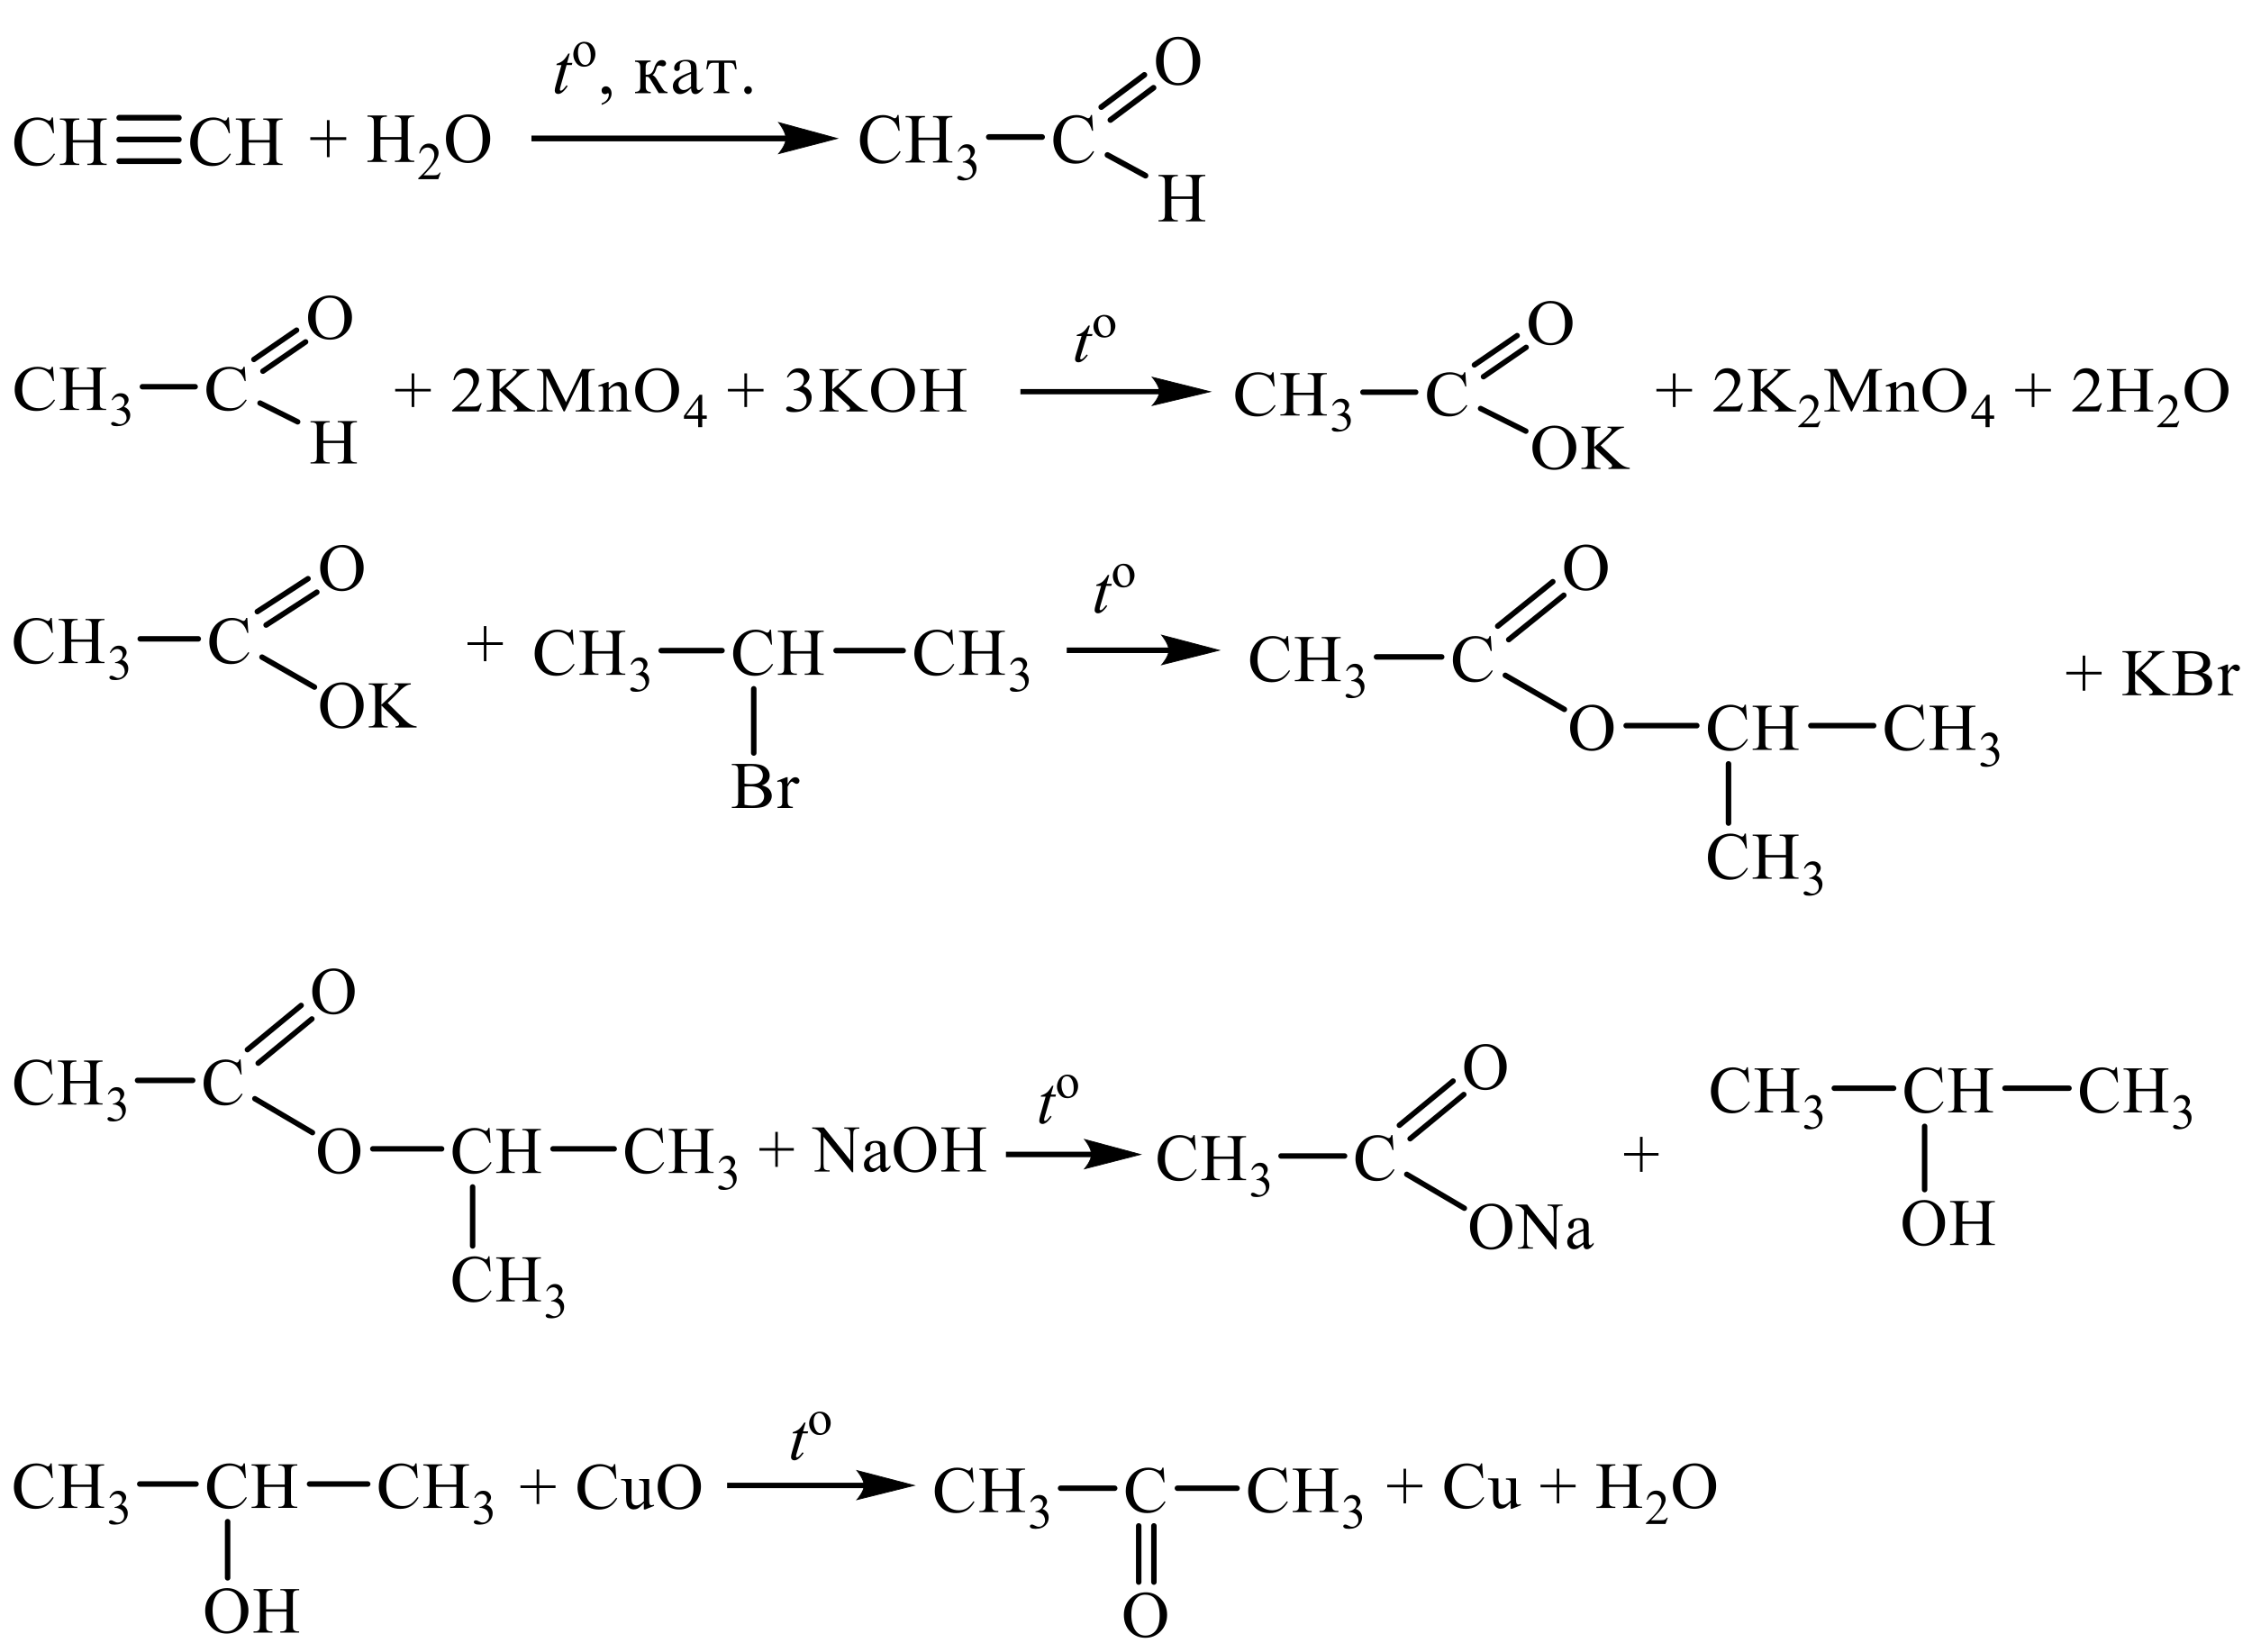 <?xml version="1.0" encoding="UTF-8"?> <svg xmlns="http://www.w3.org/2000/svg" xmlns:xlink="http://www.w3.org/1999/xlink" id="_Слой_1" data-name="Слой 1" width="581.26" height="426.31" viewBox="0 0 581.26 426.31"><defs><style> .cls-1 { clip-path: url(#clippath-4); } .cls-2 { stroke-width: .2px; } .cls-2, .cls-3, .cls-4, .cls-5, .cls-6, .cls-7, .cls-8, .cls-9, .cls-10, .cls-11, .cls-12 { fill: none; } .cls-2, .cls-4, .cls-5, .cls-6, .cls-7, .cls-8, .cls-9, .cls-10, .cls-11, .cls-12 { stroke: #000; stroke-linecap: round; stroke-miterlimit: 10; } .cls-13 { clip-path: url(#clippath-1); } .cls-4 { stroke-width: 1.47px; } .cls-5 { stroke-width: .2px; } .cls-6 { stroke-width: 1.4px; } .cls-14 { clip-path: url(#clippath-3); } .cls-7 { stroke-width: .21px; } .cls-8 { stroke-width: 1.4px; } .cls-15 { fill-rule: evenodd; } .cls-9 { stroke-width: .21px; } .cls-16 { clip-path: url(#clippath-2); } .cls-10 { stroke-width: 1.41px; } .cls-11 { stroke-width: .21px; } .cls-17 { clip-path: url(#clippath); } .cls-12 { stroke-width: 1.42px; } </style><clipPath id="clippath"><rect class="cls-3" width="315" height="60.94"></rect></clipPath><clipPath id="clippath-1"><rect class="cls-3" y="71.44" width="579.3" height="53.38"></rect></clipPath><clipPath id="clippath-2"><rect class="cls-3" y="135.3" width="581.26" height="99.32"></rect></clipPath><clipPath id="clippath-3"><rect class="cls-3" y="245.25" width="569.83" height="98.44"></rect></clipPath><clipPath id="clippath-4"><rect class="cls-3" y="354.19" width="447.13" height="72.12"></rect></clipPath></defs><g class="cls-17"><polygon class="cls-15" points="84.38 40.56 84.38 36.14 80.09 36.14 80.09 35.41 84.38 35.41 84.38 31.01 85.07 31.01 85.07 35.41 89.37 35.41 89.37 36.14 85.07 36.14 85.07 40.56 84.38 40.56"></polygon><path class="cls-15" d="M98.18,35.37h5.42v-3.44c0-.61-.04-1.02-.11-1.21-.06-.15-.18-.27-.36-.38-.25-.14-.51-.21-.78-.21h-.41v-.33h4.99v.33h-.41c-.28,0-.54.07-.78.2-.18.09-.31.24-.38.43-.07.19-.1.58-.1,1.17v7.75c0,.61.04,1.01.11,1.2.06.15.18.27.35.38.25.14.52.21.79.21h.41v.33h-4.99v-.33h.41c.48,0,.82-.14,1.04-.43.14-.19.21-.64.21-1.36v-3.66h-5.42v3.66c0,.61.04,1.01.11,1.2.06.15.18.27.36.38.25.14.51.21.78.21h.42v.33h-5v-.33h.41c.48,0,.83-.14,1.05-.43.14-.19.21-.64.21-1.36v-7.75c0-.61-.04-1.02-.11-1.21-.06-.15-.18-.27-.35-.38-.25-.14-.52-.21-.79-.21h-.41v-.33h5v.33h-.42c-.28,0-.54.07-.78.2-.18.09-.3.24-.37.43-.07.19-.1.58-.1,1.17v3.44Z"></path><path class="cls-15" d="M113.73,44.53l-.61,1.73h-5.16v-.25c1.52-1.43,2.59-2.59,3.21-3.49.62-.9.93-1.73.93-2.48,0-.57-.17-1.04-.51-1.41s-.75-.55-1.22-.55c-.43,0-.82.13-1.16.39-.34.26-.59.64-.76,1.14h-.24c.11-.82.38-1.45.83-1.89.44-.44,1-.66,1.67-.66.71,0,1.3.24,1.78.7.48.47.71,1.02.71,1.66,0,.46-.1.91-.31,1.37-.32.72-.84,1.48-1.55,2.28-1.07,1.21-1.74,1.93-2.01,2.18h2.28c.47,0,.79-.02.98-.05.19-.03.36-.11.51-.21.15-.11.28-.26.39-.46h.24Z"></path><path class="cls-15" d="M120.76,30.17c-1.04,0-1.88.4-2.51,1.2-.79.99-1.18,2.44-1.18,4.36s.41,3.47,1.22,4.53c.62.8,1.45,1.21,2.48,1.21,1.1,0,2-.44,2.72-1.32.71-.88,1.07-2.27,1.07-4.16,0-2.05-.39-3.59-1.18-4.6-.63-.8-1.5-1.21-2.62-1.21ZM120.92,29.52c1.51,0,2.83.59,3.94,1.78,1.11,1.18,1.67,2.66,1.67,4.43s-.56,3.34-1.68,4.54c-1.12,1.21-2.47,1.81-4.06,1.81s-2.96-.59-4.05-1.76c-1.09-1.17-1.64-2.69-1.64-4.56s.63-3.46,1.89-4.67c1.1-1.04,2.41-1.57,3.93-1.57Z"></path><path class="cls-15" d="M18.79,36.15h5.42v-3.44c0-.61-.04-1.02-.11-1.21-.06-.15-.18-.27-.36-.38-.25-.14-.51-.21-.78-.21h-.41v-.33h4.99v.33h-.41c-.28,0-.54.07-.79.2-.18.09-.31.24-.37.43-.07.19-.1.58-.1,1.17v7.75c0,.61.04,1.01.11,1.2.06.15.17.27.35.38.25.14.52.21.79.21h.41v.33h-4.99v-.33h.41c.48,0,.82-.14,1.04-.43.14-.19.22-.64.22-1.36v-3.66h-5.42v3.66c0,.61.04,1.01.11,1.2.06.15.18.27.36.38.25.14.51.21.78.21h.42v.33h-5v-.33h.41c.48,0,.83-.14,1.05-.43.14-.19.21-.64.21-1.36v-7.75c0-.61-.04-1.02-.11-1.21-.06-.15-.18-.27-.35-.38-.25-.14-.52-.21-.79-.21h-.41v-.33h5v.33h-.42c-.28,0-.54.07-.78.2-.18.09-.3.24-.37.43-.07.19-.1.58-.1,1.17v3.44ZM13.67,30.3l.27,4.08h-.27c-.36-1.22-.86-2.1-1.52-2.64-.66-.54-1.45-.8-2.38-.8-.77,0-1.48.2-2.1.61-.62.4-1.12,1.05-1.48,1.94s-.54,1.99-.54,3.3c0,1.09.17,2.03.51,2.83.34.8.85,1.41,1.53,1.83.68.43,1.46.64,2.33.64.76,0,1.43-.17,2-.5.58-.33,1.22-1,1.91-1.99l.27.18c-.59,1.07-1.27,1.85-2.05,2.35-.78.5-1.71.74-2.78.74-1.93,0-3.43-.74-4.49-2.22-.79-1.1-1.19-2.39-1.19-3.88,0-1.2.26-2.3.78-3.3.52-1,1.24-1.78,2.16-2.33.92-.55,1.92-.83,3-.83.84,0,1.67.21,2.5.64.24.13.41.19.52.19.15,0,.29-.06.4-.17.15-.16.26-.38.32-.66h.3Z"></path><path class="cls-15" d="M64.19,36.15h5.42v-3.44c0-.61-.04-1.02-.11-1.21-.06-.15-.18-.27-.36-.38-.25-.14-.51-.21-.78-.21h-.41v-.33h4.99v.33h-.41c-.28,0-.54.07-.78.2-.18.09-.31.24-.37.43-.07.19-.1.58-.1,1.17v7.75c0,.61.04,1.01.11,1.2.06.15.18.27.35.38.25.14.52.21.79.21h.41v.33h-4.99v-.33h.41c.48,0,.82-.14,1.04-.43.14-.19.21-.64.21-1.36v-3.66h-5.42v3.66c0,.61.04,1.01.11,1.2.06.15.18.27.36.38.25.14.51.21.78.21h.42v.33h-5v-.33h.41c.48,0,.83-.14,1.05-.43.14-.19.21-.64.21-1.36v-7.75c0-.61-.04-1.02-.11-1.21-.06-.15-.18-.27-.35-.38-.25-.14-.52-.21-.79-.21h-.41v-.33h5v.33h-.42c-.28,0-.54.07-.78.2-.18.09-.3.24-.37.43-.07.19-.1.58-.1,1.17v3.44ZM59.07,30.3l.27,4.08h-.27c-.36-1.22-.86-2.1-1.52-2.64-.66-.54-1.45-.8-2.38-.8-.77,0-1.48.2-2.1.61-.63.4-1.12,1.05-1.48,1.94-.36.89-.54,1.99-.54,3.3,0,1.09.17,2.03.51,2.83s.85,1.41,1.53,1.83c.68.43,1.46.64,2.33.64.76,0,1.43-.17,2-.5.58-.33,1.22-1,1.91-1.99l.27.18c-.59,1.07-1.27,1.85-2.05,2.35-.78.5-1.71.74-2.78.74-1.93,0-3.43-.74-4.49-2.22-.79-1.1-1.19-2.39-1.19-3.88,0-1.2.26-2.3.78-3.3s1.24-1.78,2.16-2.33c.92-.55,1.92-.83,3-.83.84,0,1.67.21,2.5.64.24.13.41.19.52.19.15,0,.29-.06.4-.17.15-.16.26-.38.32-.66h.3Z"></path><line class="cls-4" x1="30.78" y1="30.39" x2="46.16" y2="30.39"></line><line class="cls-4" x1="30.78" y1="36" x2="46.16" y2="36"></line><line class="cls-4" x1="30.78" y1="41.6" x2="46.16" y2="41.6"></line><path class="cls-15" d="M237.06,35.52h5.43v-3.44c0-.61-.05-1.02-.12-1.21-.06-.15-.18-.27-.36-.38-.24-.14-.5-.21-.77-.21h-.42v-.33h4.99v.33h-.41c-.27,0-.54.07-.79.2-.18.09-.3.24-.38.43-.06.19-.09.58-.09,1.17v7.75c0,.61.03,1.01.11,1.2.06.15.18.27.36.38.24.14.51.21.79.21h.41v.33h-4.99v-.33h.42c.47,0,.82-.14,1.03-.43.15-.19.23-.64.23-1.36v-3.66h-5.43v3.66c0,.61.05,1.01.12,1.2.05.15.17.27.36.38.24.14.5.21.77.21h.42v.33h-4.99v-.33h.41c.48,0,.83-.14,1.04-.43.14-.19.21-.64.21-1.36v-7.75c0-.61-.03-1.02-.11-1.21-.06-.15-.18-.27-.36-.38-.24-.14-.51-.21-.79-.21h-.41v-.33h4.99v.33h-.42c-.27,0-.53.07-.77.2-.18.09-.3.24-.38.43-.06.19-.11.58-.11,1.17v3.44ZM231.94,29.68l.26,4.08h-.26c-.36-1.22-.86-2.1-1.53-2.64s-1.45-.8-2.38-.8c-.77,0-1.47.2-2.1.61-.62.4-1.12,1.05-1.47,1.94-.36.89-.54,1.99-.54,3.3,0,1.09.17,2.03.51,2.83.33.8.85,1.41,1.53,1.83.68.43,1.45.64,2.33.64.76,0,1.42-.17,2-.5.57-.33,1.21-1,1.91-1.99l.27.18c-.59,1.07-1.27,1.85-2.04,2.35-.79.5-1.71.74-2.78.74-1.94,0-3.43-.74-4.49-2.22-.79-1.1-1.2-2.39-1.2-3.88,0-1.2.27-2.3.79-3.3.53-1,1.24-1.78,2.16-2.33.91-.55,1.91-.83,3-.83.85,0,1.68.21,2.5.64.24.13.41.19.51.19.15,0,.29-.06.41-.17.15-.16.26-.38.32-.66h.3Z"></path><path class="cls-15" d="M247.22,39.13c.24-.61.56-1.07.94-1.4s.86-.5,1.42-.5c.71,0,1.24.24,1.62.7.29.35.42.72.42,1.12,0,.66-.39,1.33-1.2,2.03.53.22.94.53,1.21.93.29.4.42.88.42,1.42,0,.78-.24,1.45-.73,2.03-.64.74-1.54,1.12-2.74,1.12-.57,0-.98-.07-1.2-.23-.21-.15-.32-.31-.32-.48,0-.13.05-.24.15-.34.09-.1.23-.15.36-.15.11,0,.21.02.33.05.08.02.23.1.5.24.26.14.42.22.53.25.15.05.33.07.51.07.44,0,.82-.17,1.13-.52.33-.35.5-.76.5-1.24,0-.35-.08-.69-.23-1.02-.12-.25-.24-.44-.38-.57-.18-.18-.44-.34-.76-.48s-.65-.22-.98-.22h-.21v-.2c.35-.04.68-.17,1.03-.38.33-.21.59-.46.74-.75.15-.29.23-.61.23-.96,0-.46-.14-.82-.41-1.11-.29-.28-.62-.42-1.04-.42-.67,0-1.23.37-1.66,1.1l-.21-.11Z"></path><path class="cls-15" d="M281.87,29.68l.26,4.08h-.26c-.36-1.22-.86-2.1-1.53-2.64-.67-.54-1.45-.8-2.38-.8-.77,0-1.47.2-2.1.61-.62.4-1.12,1.05-1.47,1.94-.36.89-.54,1.99-.54,3.3,0,1.09.17,2.03.51,2.83.33.8.85,1.41,1.53,1.83.68.43,1.45.64,2.33.64.76,0,1.42-.17,2-.5.57-.33,1.21-1,1.91-1.99l.27.18c-.59,1.07-1.27,1.85-2.04,2.35-.79.5-1.71.74-2.78.74-1.94,0-3.43-.74-4.49-2.22-.79-1.1-1.2-2.39-1.2-3.88,0-1.2.27-2.3.79-3.3.53-1,1.24-1.78,2.16-2.33.91-.55,1.91-.83,3-.83.85,0,1.68.21,2.5.64.24.13.41.19.51.19.15,0,.29-.06.41-.17.15-.16.26-.38.32-.66h.3Z"></path><line class="cls-4" x1="255.23" y1="35.37" x2="268.97" y2="35.37"></line><path class="cls-15" d="M304.04,10.14c-1.04,0-1.88.4-2.51,1.2-.79.99-1.18,2.44-1.18,4.36s.41,3.47,1.23,4.53c.62.8,1.45,1.2,2.47,1.2,1.1,0,2.01-.44,2.72-1.32.71-.88,1.07-2.27,1.07-4.16,0-2.06-.39-3.59-1.18-4.6-.64-.8-1.51-1.2-2.62-1.2ZM304.21,9.5c1.51,0,2.83.59,3.93,1.77,1.1,1.18,1.66,2.66,1.66,4.43s-.56,3.34-1.68,4.54c-1.12,1.2-2.47,1.81-4.06,1.81s-2.97-.59-4.06-1.76c-1.09-1.17-1.63-2.69-1.63-4.56s.62-3.46,1.89-4.67c1.09-1.05,2.41-1.57,3.93-1.57Z"></path><line class="cls-4" x1="284.25" y1="27.64" x2="295.37" y2="19.33"></line><line class="cls-4" x1="286.61" y1="30.97" x2="297.73" y2="22.66"></line><path class="cls-15" d="M302.35,50.7h5.43v-3.44c0-.61-.05-1.02-.12-1.21-.05-.15-.17-.27-.35-.38-.26-.14-.51-.21-.79-.21h-.42v-.33h4.99v.33h-.41c-.27,0-.53.07-.79.2-.18.09-.3.24-.36.43-.08.19-.11.58-.11,1.17v7.75c0,.61.03,1.01.11,1.21.06.15.18.27.36.38.24.14.51.21.79.21h.41v.33h-4.99v-.33h.42c.47,0,.82-.14,1.04-.43.14-.19.21-.64.21-1.36v-3.66h-5.43v3.66c0,.61.05,1.01.12,1.21.06.15.18.27.36.38.24.14.5.21.77.21h.42v.33h-4.99v-.33h.41c.48,0,.83-.14,1.06-.43.14-.19.2-.64.2-1.36v-7.75c0-.61-.03-1.02-.11-1.21-.06-.15-.18-.27-.36-.38-.24-.14-.51-.21-.79-.21h-.41v-.33h4.99v.33h-.42c-.27,0-.53.07-.77.2-.18.09-.3.24-.38.43-.06.19-.11.58-.11,1.17v3.44Z"></path><line class="cls-4" x1="285.85" y1="40.01" x2="295.66" y2="45.34"></line><rect x="137.17" y="34.99" width="65.88" height="1.49"></rect><path class="cls-11" d="M216.12,35.74l-15.13,3.92s1.89-2.21,1.89-3.92-1.89-4.11-1.89-4.11l15.13,4.11Z"></path><path d="M216.12,35.74l-15.13,3.92s1.89-2.21,1.89-3.92-1.89-4.11-1.89-4.11l15.13,4.11Z"></path><path class="cls-15" d="M147.05,13.82l-.67,2.41h1.35l-.15.56h-1.34l-1.48,5.22c-.16.56-.24.92-.24,1.09,0,.1.02.18.07.23.05.05.1.08.16.08.14,0,.33-.1.57-.31.14-.12.44-.48.92-1.09l.28.22c-.53.79-1.03,1.35-1.5,1.68-.32.22-.65.34-.97.34-.25,0-.46-.08-.62-.24-.16-.16-.24-.37-.24-.62,0-.32.09-.8.28-1.46l1.44-5.13h-1.3l.09-.35c.63-.18,1.16-.44,1.58-.79.42-.35.89-.96,1.4-1.83h.38Z"></path><path class="cls-15" d="M150.64,11.22c-.23,0-.46.07-.69.21-.23.14-.42.38-.56.73-.14.35-.21.8-.21,1.35,0,.89.17,1.65.51,2.29.34.64.79.96,1.35.96.41,0,.76-.18,1.03-.53.27-.35.41-.96.41-1.83,0-1.08-.23-1.93-.68-2.55-.3-.43-.69-.64-1.17-.64ZM150.84,10.79c.89,0,1.62.35,2.16,1.05.45.6.68,1.28.68,2.06,0,.54-.12,1.1-.38,1.65-.26.56-.61.98-1.04,1.26-.45.28-.95.42-1.49.42-.89,0-1.6-.36-2.12-1.1-.44-.62-.67-1.31-.67-2.07,0-.56.13-1.11.4-1.66s.62-.96,1.06-1.22c.44-.26.9-.4,1.39-.4Z"></path><path class="cls-15" d="M155.29,27.06v-.39c.59-.2,1.04-.51,1.38-.93.32-.42.48-.87.48-1.34,0-.11-.03-.21-.08-.28-.05-.05-.08-.08-.12-.08-.06,0-.2.06-.41.18-.11.05-.21.08-.33.08-.29,0-.5-.09-.67-.26-.17-.17-.26-.41-.26-.71s.11-.54.32-.74c.23-.21.48-.31.79-.31.39,0,.73.17,1.01.51.3.34.45.79.45,1.35,0,.61-.21,1.17-.62,1.7-.41.52-1.06.94-1.95,1.24Z"></path><path class="cls-15" d="M193.07,22.26c.27,0,.5.09.7.28.2.19.29.43.29.72s-.09.52-.29.72-.42.3-.7.3-.5-.1-.68-.3c-.2-.2-.3-.44-.3-.72s.11-.53.3-.72c.2-.19.42-.28.68-.28ZM186.94,16.21v6.14c0,.47.09.81.3,1.02.2.21.53.33,1.01.34v.33h-4.06v-.33c.48,0,.83-.11,1.03-.32.18-.21.29-.59.29-1.13v-6.05h-1.32c-.47,0-.79.1-1,.3-.2.2-.38.65-.53,1.35h-.36l.32-2.24h7.2l.32,2.24h-.38c-.14-.68-.32-1.13-.51-1.34-.2-.21-.53-.31-1-.31h-1.32ZM178.36,22.35v-3.3c-1.3.56-2.18,1.02-2.6,1.38-.42.36-.64.81-.64,1.34,0,.41.14.76.39,1.04.24.29.57.43.95.43.3,0,.61-.07.92-.23.32-.15.64-.37.97-.67ZM181.47,22.45v.46c-.71.92-1.36,1.38-1.98,1.38-.73,0-1.09-.51-1.12-1.52-.51.51-1,.89-1.48,1.14-.48.25-.94.38-1.39.38-.51,0-.95-.2-1.3-.6s-.53-.89-.53-1.45c0-.76.36-1.41,1.07-1.95.73-.54,1.94-1.12,3.63-1.71,0-.84-.03-1.41-.08-1.72-.06-.31-.2-.56-.42-.75-.23-.19-.59-.29-1.09-.29-.38,0-.71.11-.97.33-.26.22-.38.51-.38.89,0,.08,0,.18.02.29v.23c0,.51-.23.76-.68.76-.51,0-.77-.25-.77-.75,0-.6.29-1.1.85-1.51.57-.41,1.33-.61,2.28-.61.71,0,1.27.1,1.68.31.41.2.68.48.8.82.12.34.2.87.2,1.59v4.22c0,.57.17.86.51.86s.71-.26,1.15-.78ZM163.9,15.62h4.04v.33c-.47,0-.8.11-1,.34-.18.23-.29.6-.29,1.13v1.87c.17,0,.27,0,.35,0,.89,0,1.51-.57,1.86-1.72.42-1.37,1.07-2.06,1.97-2.06.35,0,.62.09.82.27.18.18.27.37.27.58s-.08.37-.21.53c-.15.16-.35.24-.59.24-.12,0-.26-.03-.41-.09-.24-.09-.44-.14-.57-.14-.21,0-.36.06-.47.19-.12.12-.23.39-.33.79-.21.72-.51,1.22-.91,1.51.42.14.88.65,1.38,1.54.03.05.06.11.09.16l.91,1.5c.32.5.57.81.79.93.23.12.45.19.7.19v.33h-2.28l-2.18-3.59c-.26-.43-.51-.65-.79-.65-.09,0-.21.02-.38.05v2.54c0,.88.44,1.32,1.29,1.33v.33h-4.04v-.33c.5-.02.85-.13,1.04-.32.2-.2.3-.53.3-1.01v-4.96c0-.59-.11-.98-.32-1.18-.21-.19-.56-.29-1.03-.29v-.33Z"></path></g><g class="cls-13"><polygon class="cls-15" points="106.25 105.06 106.25 101.04 102 101.04 102 100.38 106.25 100.38 106.25 96.38 106.93 96.38 106.93 100.38 111.19 100.38 111.19 101.04 106.93 101.04 106.93 105.06 106.25 105.06"></polygon><path class="cls-15" d="M169.56,95.61c-1.03,0-1.86.36-2.49,1.09-.78.9-1.17,2.22-1.17,3.96s.4,3.16,1.21,4.12c.61.73,1.44,1.1,2.46,1.1,1.08,0,1.98-.4,2.68-1.2.7-.8,1.06-2.06,1.06-3.79,0-1.87-.39-3.26-1.17-4.18-.63-.73-1.48-1.1-2.59-1.1ZM169.72,95.02c1.5,0,2.8.54,3.9,1.62,1.11,1.08,1.65,2.42,1.65,4.03s-.55,3.04-1.66,4.13c-1.11,1.1-2.44,1.64-4.02,1.64s-2.94-.54-4.02-1.6c-1.08-1.07-1.62-2.45-1.62-4.15s.63-3.15,1.87-4.25c1.08-.95,2.38-1.43,3.9-1.43ZM157.15,100.17c.91-1.04,1.78-1.56,2.62-1.56.42,0,.79.1,1.09.3.3.2.55.53.73,1,.12.32.18.82.18,1.48v3.15c0,.47.05.78.12.95.07.13.16.24.31.31.13.08.39.11.76.11v.29h-3.87v-.29h.16c.36,0,.61-.05.76-.16.15-.1.25-.26.3-.46.03-.08.04-.33.04-.76v-3.02c0-.67-.1-1.16-.28-1.46-.18-.3-.49-.45-.93-.45-.67,0-1.35.35-2.02,1.05v3.89c0,.5.03.81.09.93.09.16.19.27.33.34s.42.11.85.11v.29h-3.87v-.29h.16c.4,0,.67-.1.81-.29.13-.19.21-.56.21-1.09v-2.74c0-.89-.01-1.43-.06-1.62-.05-.19-.1-.32-.19-.4-.09-.07-.21-.1-.36-.1s-.34.04-.57.12l-.12-.29,2.35-.9h.36v1.56ZM145.47,106.2l-4.47-9.19v7.3c0,.67.08,1.09.23,1.26.21.23.54.34,1,.34h.41v.3h-4.03v-.3h.41c.49,0,.84-.14,1.04-.42.13-.17.19-.56.19-1.18v-7.14c0-.48-.06-.83-.17-1.05-.08-.16-.23-.29-.44-.39-.21-.1-.56-.16-1.03-.16v-.3h3.28l4.2,8.55,4.12-8.55h3.28v.3h-.4c-.49,0-.84.14-1.05.42-.12.17-.18.56-.18,1.18v7.14c0,.67.07,1.09.24,1.26.21.23.54.34.99.34h.4v.3h-4.91v-.3h.41c.49,0,.84-.14,1.04-.42.12-.17.18-.56.18-1.18v-7.3l-4.45,9.19h-.28ZM130.55,100.14l4.27,4.01c.7.66,1.3,1.11,1.79,1.35.49.24.99.37,1.48.41v.3h-5.5v-.3c.33,0,.57-.05.71-.16.15-.1.22-.22.22-.35s-.03-.24-.08-.35c-.05-.1-.23-.29-.53-.57l-3.99-3.73v3.52c0,.55.04.92.11,1.1.06.13.18.25.36.35.24.13.5.19.78.19h.39v.3h-4.93v-.3h.41c.48,0,.82-.13,1.04-.4.14-.17.21-.58.21-1.24v-7.06c0-.55-.04-.92-.11-1.1-.06-.13-.17-.24-.35-.34-.25-.13-.51-.19-.79-.19h-.41v-.3h4.93v.3h-.39c-.27,0-.53.06-.78.19-.18.08-.3.21-.37.39-.07.17-.1.53-.1,1.06v3.34c.11-.1.5-.44,1.17-1.02,1.69-1.46,2.71-2.44,3.06-2.92.15-.22.23-.4.23-.56,0-.12-.06-.23-.18-.33-.12-.09-.32-.14-.61-.14h-.26v-.3h4.25v.3c-.25,0-.48.04-.68.1-.2.06-.45.17-.75.34-.3.17-.66.44-1.09.82-.13.11-.7.66-1.73,1.65l-1.77,1.66ZM124.34,104.1l-.81,2.1h-6.83v-.3c2.01-1.73,3.42-3.14,4.24-4.24.82-1.1,1.23-2.1,1.23-3.01,0-.69-.22-1.26-.67-1.71-.45-.45-.99-.67-1.61-.67-.57,0-1.08.16-1.53.47-.45.31-.79.77-1,1.38h-.32c.14-.99.51-1.76,1.1-2.29.59-.53,1.32-.8,2.21-.8.94,0,1.72.28,2.35.85.63.57.94,1.24.94,2.01,0,.55-.14,1.11-.41,1.66-.42.87-1.1,1.79-2.05,2.76-1.42,1.46-2.3,2.34-2.65,2.64h3.02c.61,0,1.05-.02,1.29-.06.25-.04.47-.13.67-.26.2-.13.37-.32.52-.56h.32Z"></path><path class="cls-15" d="M180.2,107.24v-4.07l-3.04,4.07h3.04ZM182.42,107.24v.86h-1.17v2.16h-1.05v-2.16h-3.67v-.77l4.02-5.43h.7v5.34h1.17Z"></path><polygon class="cls-15" points="192.13 105.06 192.13 101.04 187.88 101.04 187.88 100.38 192.13 100.38 192.13 96.38 192.82 96.38 192.82 100.38 197.07 100.38 197.07 101.04 192.82 101.04 192.82 105.06 192.13 105.06"></polygon><path class="cls-15" d="M240.79,100.34h5.38v-3.13c0-.56-.04-.93-.12-1.1-.05-.13-.16-.25-.36-.35-.24-.13-.49-.19-.76-.19h-.42v-.3h4.95v.3h-.4c-.27,0-.52.06-.78.19-.18.08-.3.22-.37.39-.06.17-.09.53-.09,1.07v7.05c0,.55.03.92.1,1.1.06.13.18.25.36.35.24.13.51.19.78.19h.4v.3h-4.95v-.3h.42c.46,0,.81-.13,1.02-.4.15-.17.22-.58.22-1.24v-3.33h-5.38v3.33c0,.55.04.92.12,1.1.04.13.16.25.36.35.24.13.49.19.76.19h.42v.3h-4.95v-.3h.4c.48,0,.82-.13,1.03-.4.15-.17.21-.58.21-1.24v-7.05c0-.56-.03-.93-.1-1.1-.06-.13-.18-.25-.36-.35-.24-.13-.51-.19-.78-.19h-.4v-.3h4.95v.3h-.42c-.27,0-.52.06-.76.19-.18.08-.3.22-.37.39-.06.17-.1.53-.1,1.07v3.13ZM230.44,95.61c-1.03,0-1.87.36-2.49,1.09-.78.9-1.17,2.22-1.17,3.96s.4,3.16,1.2,4.12c.63.73,1.44,1.1,2.46,1.1,1.09,0,1.99-.4,2.7-1.2.7-.8,1.06-2.06,1.06-3.79,0-1.87-.39-3.26-1.17-4.18-.63-.73-1.5-1.1-2.59-1.1ZM230.61,95.02c1.5,0,2.79.54,3.9,1.62,1.09,1.08,1.65,2.42,1.65,4.03s-.55,3.04-1.66,4.13c-1.11,1.1-2.46,1.64-4.03,1.64s-2.92-.54-4-1.6c-1.08-1.07-1.63-2.45-1.63-4.15s.63-3.15,1.89-4.25c1.08-.95,2.38-1.43,3.9-1.43ZM216.44,100.14l4.27,4.01c.69.66,1.29,1.11,1.78,1.35.49.24.99.37,1.48.41v.3h-5.5v-.3c.33,0,.57-.05.72-.16.13-.1.21-.22.21-.35s-.03-.24-.07-.35c-.06-.1-.24-.29-.54-.57l-3.99-3.73v3.52c0,.55.03.92.11,1.1.06.13.18.25.36.35.25.13.51.19.78.19h.39v.3h-4.93v-.3h.42c.48,0,.82-.13,1.03-.4.13-.17.21-.58.21-1.24v-7.06c0-.55-.05-.92-.12-1.1-.04-.13-.16-.24-.34-.34-.25-.13-.51-.19-.78-.19h-.42v-.3h4.93v.3h-.39c-.27,0-.52.06-.78.19-.18.08-.3.21-.36.39-.07.17-.11.53-.11,1.06v3.34c.12-.1.51-.44,1.17-1.02,1.69-1.46,2.71-2.44,3.06-2.92.15-.22.22-.4.22-.56,0-.12-.06-.23-.16-.33-.12-.09-.33-.14-.61-.14h-.25v-.3h4.24v.3c-.25,0-.48.04-.69.1-.19.06-.45.17-.75.34-.28.17-.66.44-1.09.82-.12.11-.69.66-1.72,1.65l-1.77,1.66ZM203.1,97.35c.33-.74.75-1.3,1.24-1.7.51-.4,1.14-.6,1.89-.6.93,0,1.63.28,2.13.85.37.42.57.88.57,1.36,0,.79-.54,1.62-1.59,2.46.7.26,1.24.64,1.6,1.13.37.49.55,1.06.55,1.72,0,.95-.33,1.76-.96,2.46-.82.9-2.04,1.35-3.61,1.35-.78,0-1.3-.09-1.59-.27-.28-.18-.42-.38-.42-.59,0-.16.07-.29.19-.41.13-.12.3-.18.49-.18.13,0,.28.02.43.06.09.03.31.13.64.29.34.17.58.27.72.3.21.06.43.09.67.09.57,0,1.08-.21,1.51-.64.42-.42.63-.93.63-1.51,0-.42-.09-.84-.28-1.24-.15-.3-.31-.53-.49-.69-.24-.22-.58-.41-1-.58-.42-.18-.85-.26-1.3-.26h-.27v-.24c.45-.05.9-.21,1.35-.46.45-.25.78-.56.99-.91.19-.35.3-.74.3-1.17,0-.55-.18-1-.55-1.34-.36-.34-.81-.51-1.36-.51-.88,0-1.62.45-2.2,1.34l-.28-.13Z"></path><path class="cls-15" d="M18.75,99.95h5.37v-3.13c0-.56-.04-.93-.11-1.1-.06-.13-.18-.25-.36-.35-.25-.13-.5-.19-.78-.19h-.41v-.3h4.95v.3h-.41c-.27,0-.53.06-.78.19-.18.08-.31.22-.37.39-.07.17-.1.53-.1,1.07v7.05c0,.55.04.92.11,1.1.06.13.17.25.35.35.25.13.51.19.78.19h.41v.3h-4.95v-.3h.41c.47,0,.82-.13,1.03-.4.14-.17.21-.59.21-1.24v-3.33h-5.37v3.33c0,.55.04.92.11,1.1.06.13.18.25.36.35.25.13.5.19.78.19h.42v.3h-4.96v-.3h.41c.48,0,.82-.13,1.04-.4.14-.17.2-.59.2-1.24v-7.05c0-.56-.04-.93-.11-1.1-.06-.13-.17-.25-.35-.35-.25-.13-.51-.19-.78-.19h-.41v-.3h4.96v.3h-.42c-.27,0-.53.06-.78.19-.18.08-.3.22-.37.39-.07.17-.1.53-.1,1.07v3.13ZM13.67,94.64l.26,3.72h-.26c-.35-1.11-.86-1.91-1.51-2.4-.65-.49-1.44-.73-2.35-.73-.77,0-1.46.18-2.08.55-.62.37-1.11.95-1.46,1.76s-.53,1.81-.53,3.01c0,.99.17,1.85.5,2.57.34.73.84,1.28,1.51,1.67.67.39,1.44.58,2.31.58.75,0,1.41-.15,1.99-.45.58-.3,1.21-.91,1.89-1.81l.27.16c-.58.97-1.26,1.68-2.03,2.14-.77.45-1.69.68-2.76.68-1.92,0-3.4-.67-4.45-2.01-.79-1-1.18-2.18-1.18-3.53,0-1.09.26-2.09.78-3.01.52-.91,1.23-1.62,2.14-2.12.91-.5,1.9-.75,2.97-.75.84,0,1.66.19,2.47.58.24.12.41.18.51.18.15,0,.29-.05.4-.15.15-.15.25-.35.32-.6h.3Z"></path><path class="cls-15" d="M28.82,103.23c.25-.55.56-.98.94-1.28.38-.3.85-.45,1.41-.45.69,0,1.23.21,1.6.64.28.32.42.66.42,1.02,0,.6-.4,1.21-1.19,1.85.53.2.94.48,1.21.85.27.37.41.8.41,1.29,0,.71-.24,1.32-.72,1.84-.62.68-1.53,1.02-2.71,1.02-.58,0-.98-.07-1.19-.21-.21-.14-.32-.28-.32-.44,0-.12.05-.22.15-.31.1-.09.22-.13.36-.13.11,0,.22.02.33.05.07.02.24.09.49.22.25.13.43.2.53.23.16.04.33.07.51.07.43,0,.81-.16,1.14-.48.32-.32.48-.7.48-1.13,0-.32-.07-.63-.22-.93-.11-.23-.23-.4-.36-.51-.18-.16-.43-.31-.76-.44-.32-.13-.65-.2-.98-.2h-.2v-.18c.34-.04.67-.15,1.01-.34.34-.19.59-.42.74-.68s.23-.56.23-.88c0-.41-.14-.75-.41-1.01-.27-.25-.62-.38-1.03-.38-.66,0-1.21.33-1.66,1l-.21-.1Z"></path><path class="cls-15" d="M63.16,94.64l.26,3.72h-.26c-.35-1.11-.86-1.91-1.51-2.4-.65-.49-1.44-.73-2.35-.73-.77,0-1.46.18-2.08.55-.62.37-1.11.95-1.46,1.76-.36.81-.53,1.81-.53,3.01,0,.99.17,1.85.5,2.57s.84,1.28,1.51,1.67c.67.39,1.44.58,2.31.58.75,0,1.41-.15,1.99-.45.57-.3,1.21-.91,1.89-1.81l.26.16c-.58.97-1.26,1.68-2.03,2.14-.77.45-1.69.68-2.76.68-1.92,0-3.4-.67-4.45-2.01-.79-1-1.18-2.18-1.18-3.53,0-1.09.26-2.09.78-3.01.52-.91,1.23-1.62,2.14-2.12.91-.5,1.9-.75,2.97-.75.84,0,1.66.19,2.47.58.24.12.41.18.51.18.15,0,.29-.05.4-.15.15-.15.25-.35.32-.6h.3Z"></path><line class="cls-8" x1="36.75" y1="99.82" x2="50.37" y2="99.82"></line><path class="cls-15" d="M85.14,76.86c-1.04,0-1.87.36-2.49,1.09-.78.9-1.17,2.22-1.17,3.96s.4,3.16,1.21,4.12c.62.73,1.44,1.1,2.46,1.1,1.09,0,1.98-.4,2.69-1.2s1.06-2.06,1.06-3.79c0-1.87-.39-3.26-1.17-4.18-.63-.73-1.49-1.1-2.59-1.1ZM85.3,76.27c1.5,0,2.8.54,3.9,1.61,1.1,1.08,1.65,2.42,1.65,4.03s-.55,3.04-1.66,4.13c-1.11,1.1-2.45,1.64-4.03,1.64s-2.93-.53-4.01-1.6c-1.08-1.07-1.63-2.45-1.63-4.15s.63-3.15,1.88-4.25c1.09-.95,2.39-1.43,3.9-1.43Z"></path><line class="cls-8" x1="65.53" y1="92.78" x2="76.55" y2="85.22"></line><line class="cls-8" x1="67.86" y1="95.81" x2="78.88" y2="88.25"></line><path class="cls-15" d="M83.46,113.76h5.37v-3.13c0-.56-.04-.93-.11-1.1-.06-.13-.18-.25-.36-.35-.24-.13-.5-.19-.78-.19h-.41v-.3h4.95v.3h-.41c-.27,0-.53.06-.78.19-.18.08-.31.22-.37.39-.07.17-.1.53-.1,1.07v7.05c0,.55.04.92.11,1.1.06.13.17.25.35.35.25.13.51.19.78.19h.41v.3h-4.95v-.3h.41c.47,0,.82-.13,1.03-.4.14-.17.21-.58.21-1.24v-3.33h-5.37v3.33c0,.55.04.92.11,1.1.06.13.18.25.36.35.24.13.5.19.78.19h.42v.3h-4.96v-.3h.41c.48,0,.82-.13,1.04-.4.14-.17.2-.58.2-1.24v-7.05c0-.56-.04-.93-.11-1.1-.06-.13-.17-.25-.35-.35-.25-.13-.51-.19-.78-.19h-.41v-.3h4.96v.3h-.42c-.27,0-.53.06-.78.19-.18.08-.3.22-.37.39-.07.17-.1.53-.1,1.07v3.13Z"></path><line class="cls-8" x1="67.12" y1="104.04" x2="76.83" y2="108.88"></line><polygon class="cls-15" points="431.78 105.06 431.78 101.04 427.53 101.04 427.53 100.38 431.78 100.38 431.78 96.38 432.47 96.38 432.47 100.38 436.73 100.38 436.73 101.04 432.47 101.04 432.47 105.06 431.78 105.06"></polygon><path class="cls-15" d="M456.09,100.14l4.26,4.01c.7.66,1.3,1.11,1.8,1.35.49.24.99.37,1.48.41v.3h-5.5v-.3c.33,0,.57-.05.7-.16.15-.1.22-.22.22-.35s-.03-.24-.08-.35c-.06-.1-.24-.29-.54-.57l-3.99-3.73v3.52c0,.55.03.92.1,1.1.06.13.18.25.36.35.24.13.51.19.78.19h.39v.3h-4.93v-.3h.4c.48,0,.82-.13,1.05-.4.13-.17.21-.58.21-1.24v-7.06c0-.55-.04-.92-.12-1.1-.06-.13-.16-.24-.34-.34-.25-.13-.51-.19-.79-.19h-.4v-.3h4.93v.3h-.39c-.27,0-.52.06-.78.19-.18.08-.3.21-.36.39-.08.17-.1.53-.1,1.06v3.34c.1-.1.49-.44,1.17-1.02,1.68-1.46,2.7-2.44,3.06-2.92.15-.22.22-.4.22-.56,0-.12-.06-.23-.18-.33-.12-.09-.31-.14-.6-.14h-.27v-.3h4.26v.3c-.25,0-.48.04-.69.1-.21.06-.45.17-.75.34-.3.17-.66.44-1.09.82-.12.11-.7.66-1.72,1.65l-1.77,1.66ZM449.88,104.1l-.81,2.1h-6.82v-.3c2.01-1.73,3.42-3.14,4.23-4.24.82-1.1,1.23-2.1,1.23-3.01,0-.69-.22-1.26-.67-1.71-.45-.45-.97-.67-1.6-.67-.57,0-1.08.16-1.53.47s-.79.77-1,1.38h-.31c.14-.99.51-1.76,1.09-2.29.58-.53,1.32-.8,2.2-.8.94,0,1.72.28,2.35.85.63.57.94,1.24.94,2.01,0,.55-.14,1.11-.42,1.66-.42.87-1.09,1.79-2.04,2.76-1.42,1.46-2.31,2.34-2.65,2.64h3.01c.61,0,1.05-.02,1.29-.06.25-.04.48-.13.67-.26.19-.13.37-.32.52-.56h.31Z"></path><path class="cls-15" d="M469.87,108.68l-.61,1.58h-5.11v-.22c1.51-1.3,2.56-2.36,3.18-3.18.61-.82.93-1.57.93-2.25,0-.52-.18-.95-.51-1.28-.34-.33-.73-.5-1.21-.5-.42,0-.81.12-1.14.35-.34.24-.6.58-.75,1.04h-.24c.1-.75.37-1.32.82-1.72.43-.4.99-.6,1.65-.6.7,0,1.29.21,1.75.64.48.43.72.93.72,1.51,0,.42-.1.83-.31,1.24-.31.65-.82,1.34-1.53,2.07-1.06,1.1-1.72,1.76-1.99,1.98h2.26c.46,0,.78-.02.97-.05.18-.03.34-.1.49-.2.15-.1.28-.24.39-.42h.24Z"></path><path class="cls-15" d="M501.84,95.61c-1.03,0-1.86.36-2.49,1.09-.78.9-1.17,2.22-1.17,3.96s.4,3.16,1.21,4.12c.61.73,1.44,1.1,2.44,1.1,1.09,0,1.99-.4,2.7-1.2.7-.8,1.06-2.06,1.06-3.79,0-1.87-.39-3.26-1.17-4.18-.63-.73-1.5-1.1-2.59-1.1ZM502.01,95.02c1.5,0,2.8.54,3.9,1.62,1.09,1.08,1.65,2.42,1.65,4.03s-.55,3.04-1.66,4.13c-1.11,1.1-2.44,1.64-4.02,1.64s-2.94-.54-4.02-1.6c-1.08-1.07-1.62-2.45-1.62-4.15s.61-3.15,1.87-4.25c1.08-.95,2.38-1.43,3.9-1.43ZM489.44,100.17c.91-1.04,1.78-1.56,2.61-1.56.43,0,.79.1,1.11.3.3.2.55.53.73,1,.12.32.18.82.18,1.48v3.15c0,.47.04.78.12.95.06.13.16.24.3.31.15.08.4.11.78.11v.29h-3.87v-.29h.17c.36,0,.61-.05.76-.16s.24-.26.3-.46c.03-.08.03-.33.03-.76v-3.02c0-.67-.09-1.16-.27-1.46-.18-.3-.49-.45-.93-.45-.69,0-1.35.35-2.02,1.05v3.89c0,.5.03.81.09.93.08.16.19.27.33.34.13.07.42.11.85.11v.29h-3.87v-.29h.16c.4,0,.67-.1.81-.29.13-.19.21-.56.21-1.09v-2.74c0-.89-.03-1.43-.06-1.62-.04-.19-.12-.32-.19-.4-.09-.07-.21-.1-.36-.1-.16,0-.34.04-.57.12l-.14-.29,2.35-.9h.37v1.56ZM477.76,106.2l-4.47-9.19v7.3c0,.67.07,1.09.22,1.26.21.23.54.34,1,.34h.4v.3h-4.02v-.3h.4c.49,0,.84-.14,1.03-.42.13-.17.19-.56.19-1.18v-7.14c0-.48-.06-.83-.18-1.05-.08-.16-.22-.29-.43-.39-.21-.1-.55-.16-1.02-.16v-.3h3.27l4.2,8.55,4.12-8.55h3.28v.3h-.4c-.49,0-.84.14-1.05.42-.12.17-.18.56-.18,1.18v7.14c0,.67.07,1.09.22,1.26.21.23.55.34,1,.34h.4v.3h-4.92v-.3h.4c.49,0,.85-.14,1.05-.42.12-.17.18-.56.18-1.18v-7.3l-4.45,9.19h-.28Z"></path><path class="cls-15" d="M512.48,107.24v-4.07l-3.04,4.07h3.04ZM514.71,107.24v.86h-1.17v2.16h-1.06v-2.16h-3.66v-.77l4.02-5.43h.7v5.34h1.17Z"></path><polygon class="cls-15" points="524.41 105.06 524.41 101.04 520.17 101.04 520.17 100.38 524.41 100.38 524.41 96.38 525.1 96.38 525.1 100.38 529.36 100.38 529.36 101.04 525.1 101.04 525.1 105.06 524.41 105.06"></polygon><path class="cls-15" d="M547.09,100.34h5.38v-3.13c0-.56-.04-.93-.12-1.1-.06-.13-.16-.25-.36-.35-.24-.13-.49-.19-.76-.19h-.42v-.3h4.95v.3h-.4c-.27,0-.54.06-.78.19-.18.08-.3.22-.37.39-.06.17-.09.53-.09,1.07v7.05c0,.55.03.92.11,1.1.06.13.18.25.36.35.24.13.51.19.78.19h.4v.3h-4.95v-.3h.42c.46,0,.81-.13,1.02-.4.15-.17.22-.58.22-1.24v-3.33h-5.38v3.33c0,.55.04.92.12,1.1.05.13.16.25.36.35.24.13.49.19.76.19h.42v.3h-4.95v-.3h.4c.48,0,.82-.13,1.03-.4.15-.17.21-.58.21-1.24v-7.05c0-.56-.03-.93-.1-1.1-.06-.13-.18-.25-.36-.35-.24-.13-.51-.19-.78-.19h-.4v-.3h4.95v.3h-.42c-.27,0-.52.06-.76.19-.18.08-.3.22-.37.39-.06.17-.1.53-.1,1.07v3.13ZM542.51,104.1l-.81,2.1h-6.82v-.3c2.01-1.73,3.42-3.14,4.23-4.24.82-1.1,1.23-2.1,1.23-3.01,0-.69-.22-1.26-.67-1.71-.45-.45-.97-.67-1.6-.67-.57,0-1.08.16-1.53.47-.45.31-.79.77-1,1.38h-.31c.13-.99.51-1.76,1.09-2.29.58-.53,1.32-.8,2.2-.8.94,0,1.72.28,2.35.85.63.57.94,1.24.94,2.01,0,.55-.15,1.11-.42,1.66-.42.87-1.09,1.79-2.04,2.76-1.42,1.46-2.31,2.34-2.65,2.64h3.01c.61,0,1.05-.02,1.29-.06.25-.04.48-.13.67-.26.19-.13.37-.32.52-.56h.31Z"></path><path class="cls-15" d="M562.51,108.68l-.61,1.58h-5.11v-.22c1.5-1.3,2.56-2.36,3.18-3.18.61-.82.93-1.57.93-2.25,0-.52-.18-.95-.51-1.28-.34-.33-.75-.5-1.21-.5-.42,0-.81.12-1.14.35-.34.24-.6.58-.76,1.04h-.22c.1-.75.37-1.32.82-1.72.43-.4.99-.6,1.65-.6.7,0,1.29.21,1.75.64.48.43.7.93.7,1.51,0,.42-.09.83-.3,1.24-.31.65-.82,1.34-1.53,2.07-1.06,1.1-1.72,1.76-1.99,1.98h2.26c.46,0,.78-.02.97-.05.18-.03.34-.1.49-.2.15-.1.28-.24.39-.42h.24Z"></path><path class="cls-15" d="M569.48,95.61c-1.05,0-1.87.36-2.5,1.09-.78.9-1.17,2.22-1.17,3.96s.4,3.16,1.21,4.12c.63.73,1.44,1.1,2.46,1.1,1.09,0,1.98-.4,2.7-1.2.7-.8,1.05-2.06,1.05-3.79,0-1.87-.39-3.26-1.17-4.18-.61-.73-1.48-1.1-2.58-1.1ZM569.63,95.02c1.5,0,2.8.54,3.91,1.62,1.09,1.08,1.65,2.42,1.65,4.03s-.55,3.04-1.66,4.13c-1.11,1.1-2.46,1.64-4.03,1.64s-2.92-.54-4-1.6c-1.09-1.07-1.63-2.45-1.63-4.15s.63-3.15,1.87-4.25c1.09-.95,2.38-1.43,3.9-1.43Z"></path><path class="cls-15" d="M333.79,101.37h5.37v-3.13c0-.56-.03-.93-.1-1.1-.06-.13-.18-.25-.36-.35-.24-.13-.49-.19-.78-.19h-.4v-.3h4.95v.3h-.4c-.28,0-.54.06-.78.19-.18.08-.3.22-.37.39-.06.17-.09.53-.09,1.07v7.05c0,.55.03.92.1,1.1.06.13.18.25.34.35.25.13.51.19.79.19h.4v.3h-4.95v-.3h.4c.48,0,.82-.13,1.03-.4.15-.17.21-.58.21-1.24v-3.33h-5.37v3.33c0,.55.03.92.1,1.1.06.13.18.25.36.35.25.13.51.19.78.19h.42v.3h-4.96v-.3h.42c.48,0,.82-.13,1.03-.4.13-.17.21-.58.21-1.24v-7.05c0-.56-.04-.93-.12-1.1-.04-.13-.16-.25-.34-.35-.25-.13-.51-.19-.78-.19h-.42v-.3h4.96v.3h-.42c-.27,0-.52.06-.78.19-.16.08-.3.22-.36.39-.07.17-.1.53-.1,1.07v3.13ZM328.72,96.05l.25,3.72h-.25c-.36-1.11-.87-1.91-1.51-2.4-.66-.49-1.44-.73-2.35-.73-.76,0-1.47.18-2.08.55-.61.37-1.11.95-1.47,1.76-.34.81-.52,1.81-.52,3.01,0,.99.16,1.85.49,2.57.34.73.85,1.28,1.51,1.67.67.39,1.45.58,2.31.58.75,0,1.42-.15,1.99-.45.57-.3,1.2-.91,1.89-1.81l.27.16c-.58.97-1.26,1.68-2.04,2.14-.76.45-1.68.68-2.74.68-1.92,0-3.4-.67-4.45-2.01-.79-1-1.18-2.18-1.18-3.53,0-1.09.25-2.09.78-3.01.51-.91,1.23-1.62,2.13-2.12.91-.5,1.9-.75,2.98-.75.82,0,1.65.19,2.47.58.24.12.4.18.51.18.15,0,.28-.05.4-.15.13-.15.24-.35.31-.6h.3Z"></path><path class="cls-15" d="M343.86,104.65c.24-.55.55-.98.93-1.28.37-.3.85-.45,1.41-.45.69,0,1.23.21,1.6.64.28.32.42.66.42,1.02,0,.6-.4,1.21-1.18,1.85.52.2.93.48,1.2.85.27.37.42.8.42,1.29,0,.71-.24,1.32-.72,1.84-.63.68-1.53,1.02-2.71,1.02-.58,0-.97-.07-1.18-.21-.21-.14-.31-.28-.31-.44,0-.12.05-.22.15-.31.09-.09.21-.13.36-.13.1,0,.21.02.31.05.07.02.24.09.49.22.25.13.43.2.54.23.15.04.31.07.49.07.43,0,.82-.16,1.14-.48.33-.32.48-.7.48-1.13,0-.32-.07-.63-.22-.93-.1-.23-.22-.4-.36-.51-.18-.16-.43-.31-.75-.44-.33-.13-.64-.2-.99-.2h-.19v-.18c.33-.04.67-.15,1-.34.34-.19.6-.42.75-.68.15-.27.22-.56.22-.88,0-.42-.14-.75-.4-1.01-.28-.25-.63-.38-1.03-.38-.66,0-1.21.33-1.65,1l-.21-.1Z"></path><path class="cls-15" d="M378.21,96.05l.25,3.72h-.25c-.36-1.11-.87-1.91-1.51-2.4-.66-.49-1.44-.73-2.35-.73-.76,0-1.47.18-2.08.55-.61.37-1.11.95-1.47,1.76-.34.81-.52,1.81-.52,3.01,0,.99.16,1.85.49,2.57.34.73.85,1.28,1.51,1.67.67.39,1.45.58,2.31.58.75,0,1.42-.15,1.99-.45.57-.3,1.2-.91,1.89-1.81l.27.16c-.58.97-1.26,1.68-2.04,2.14-.76.45-1.68.68-2.74.68-1.92,0-3.4-.67-4.45-2.01-.79-1-1.18-2.18-1.18-3.53,0-1.09.25-2.09.78-3.01.51-.91,1.23-1.62,2.13-2.12.91-.5,1.9-.75,2.98-.75.82,0,1.65.19,2.47.58.24.12.4.18.51.18.15,0,.28-.05.4-.15.13-.15.24-.35.31-.6h.3Z"></path><line class="cls-8" x1="351.78" y1="101.23" x2="365.4" y2="101.23"></line><path class="cls-15" d="M400.18,78.28c-1.03,0-1.87.36-2.49,1.09-.78.9-1.17,2.22-1.17,3.96s.4,3.16,1.2,4.12c.63.73,1.44,1.1,2.46,1.1,1.09,0,1.99-.4,2.7-1.2s1.06-2.06,1.06-3.79c0-1.87-.39-3.26-1.17-4.18-.63-.73-1.5-1.1-2.59-1.1ZM400.34,77.69c1.5,0,2.79.54,3.9,1.61,1.09,1.08,1.65,2.42,1.65,4.03s-.55,3.04-1.66,4.13c-1.11,1.1-2.46,1.64-4.03,1.64s-2.92-.53-4-1.6c-1.08-1.07-1.63-2.45-1.63-4.15s.63-3.15,1.89-4.25c1.08-.95,2.38-1.43,3.9-1.43Z"></path><line class="cls-8" x1="380.56" y1="94.19" x2="391.59" y2="86.63"></line><line class="cls-8" x1="382.9" y1="97.23" x2="393.91" y2="89.66"></line><path class="cls-15" d="M413.12,114.98l4.27,4.01c.69.66,1.29,1.11,1.78,1.35.49.24.99.37,1.48.41v.3h-5.5v-.3c.33,0,.57-.05.72-.16.14-.1.21-.22.21-.35s-.03-.24-.07-.35c-.06-.1-.24-.29-.54-.57l-3.99-3.73v3.52c0,.55.03.92.1,1.1.06.13.18.25.36.35.25.13.51.19.78.19h.39v.3h-4.93v-.3h.42c.48,0,.82-.13,1.03-.4.13-.17.21-.58.21-1.24v-7.06c0-.55-.04-.92-.12-1.1-.04-.13-.16-.24-.34-.34-.25-.13-.51-.19-.78-.19h-.42v-.3h4.93v.3h-.39c-.27,0-.52.06-.78.19-.16.09-.3.22-.36.39-.07.17-.1.53-.1,1.06v3.34c.12-.1.51-.44,1.17-1.02,1.69-1.46,2.71-2.44,3.06-2.92.15-.22.24-.4.24-.56,0-.12-.06-.23-.18-.33-.12-.09-.33-.14-.61-.14h-.25v-.3h4.24v.3c-.25,0-.48.04-.69.1-.19.06-.45.17-.75.34-.28.17-.66.44-1.09.82-.12.11-.69.66-1.72,1.65l-1.77,1.66ZM401.14,110.45c-1.03,0-1.86.36-2.49,1.09-.78.9-1.17,2.22-1.17,3.96s.4,3.16,1.21,4.12c.61.73,1.44,1.1,2.46,1.1,1.08,0,1.98-.4,2.68-1.2s1.06-2.06,1.06-3.79c0-1.87-.39-3.26-1.17-4.18-.63-.73-1.48-1.1-2.59-1.1ZM401.3,109.86c1.5,0,2.8.54,3.9,1.62,1.09,1.08,1.65,2.42,1.65,4.03s-.55,3.04-1.66,4.13c-1.11,1.1-2.44,1.64-4.02,1.64s-2.94-.54-4.02-1.6c-1.08-1.07-1.62-2.45-1.62-4.15s.61-3.15,1.87-4.25c1.08-.95,2.38-1.43,3.9-1.43Z"></path><line class="cls-8" x1="382.15" y1="105.45" x2="393.83" y2="111.28"></line><rect x="263.38" y="100.42" width="36.08" height="1.36"></rect><path class="cls-2" d="M312.4,101.1l-15,3.57s1.87-2.01,1.87-3.57-1.87-3.74-1.87-3.74l15,3.74Z"></path><path d="M312.4,101.1l-15,3.57s1.87-2.01,1.87-3.57-1.87-3.74-1.87-3.74l15,3.74Z"></path><path class="cls-15" d="M281.31,84.04l-.67,2.19h1.35l-.15.51h-1.33l-1.47,4.75c-.15.51-.24.84-.24.99,0,.09.03.16.07.21.04.05.1.07.16.07.14,0,.33-.09.55-.28.13-.11.45-.44.91-.99l.28.2c-.52.72-1.02,1.23-1.48,1.52-.31.2-.64.31-.96.31-.25,0-.46-.07-.61-.22-.16-.15-.24-.34-.24-.57,0-.29.09-.73.27-1.33l1.42-4.67h-1.29l.09-.31c.61-.16,1.14-.4,1.56-.72.42-.32.87-.87,1.39-1.66h.37Z"></path><path class="cls-15" d="M284.87,81.67c-.22,0-.45.06-.67.19-.22.13-.42.35-.55.67-.13.32-.21.73-.21,1.23,0,.81.16,1.5.51,2.08.33.59.78.88,1.33.88.42,0,.75-.16,1.02-.48.27-.32.4-.88.4-1.66,0-.98-.22-1.76-.67-2.32-.3-.39-.67-.58-1.15-.58ZM285.06,81.28c.9,0,1.6.32,2.14.95.45.54.69,1.17.69,1.87,0,.5-.14,1-.39,1.5-.24.51-.58.89-1.03,1.15-.43.26-.93.39-1.47.39-.88,0-1.59-.33-2.11-1-.43-.56-.66-1.19-.66-1.89,0-.51.14-1.01.4-1.51.27-.5.61-.87,1.05-1.11.43-.24.9-.36,1.38-.36Z"></path></g><g class="cls-16"><polygon class="cls-15" points="537.55 178.28 537.55 174.09 533.34 174.09 533.34 173.4 537.55 173.4 537.55 169.22 538.23 169.22 538.23 173.4 542.44 173.4 542.44 174.09 538.23 174.09 538.23 178.28 537.55 178.28"></polygon><path class="cls-15" d="M575.07,171.54v1.73c.65-1.15,1.32-1.73,2-1.73.3,0,.56.09.76.28.21.19.31.4.31.65,0,.22-.07.4-.22.55-.15.15-.33.23-.52.23s-.42-.1-.67-.29c-.24-.19-.43-.29-.55-.29-.09,0-.21.06-.33.17-.25.23-.5.61-.79,1.14v3.69c0,.43.06.75.16.97.07.15.21.28.39.38.19.1.46.15.8.15v.3h-3.95v-.3c.39,0,.68-.06.88-.18.13-.09.24-.23.3-.43.03-.1.03-.37.03-.82v-2.99c0-.9-.01-1.43-.04-1.6-.04-.17-.1-.3-.21-.38-.1-.08-.22-.12-.37-.12-.16,0-.37.04-.58.13l-.09-.3,2.33-.94h.36ZM563.95,178.64c.65.15,1.31.23,1.93.23,1.02,0,1.8-.23,2.33-.69s.8-1.02.8-1.69c0-.44-.12-.87-.36-1.28s-.64-.73-1.19-.97c-.53-.23-1.22-.35-2.02-.35-.36,0-.65,0-.89.02-.25.01-.46.03-.61.06v4.67ZM563.95,173.19c.21.04.45.07.71.09.27.02.56.03.89.03.82,0,1.44-.09,1.86-.26.4-.18.73-.45.95-.81.21-.36.33-.76.33-1.19,0-.67-.28-1.24-.82-1.71-.55-.47-1.35-.71-2.39-.71-.56,0-1.08.06-1.53.18v4.38ZM568.38,173.65c.8.17,1.4.44,1.78.81.55.52.82,1.15.82,1.89,0,.57-.18,1.11-.53,1.63-.36.52-.86.9-1.48,1.14-.62.24-1.59.36-2.87.36h-5.42v-.31h.43c.49,0,.83-.15,1.04-.45.13-.2.19-.61.19-1.25v-7.36c0-.71-.09-1.15-.25-1.34-.21-.25-.53-.37-.98-.37h-.43v-.31h4.96c.92,0,1.66.07,2.21.2.85.2,1.5.56,1.94,1.07.45.51.67,1.1.67,1.77,0,.57-.18,1.08-.53,1.53-.34.45-.86.79-1.54,1.01ZM552.7,173.14l4.22,4.18c.7.69,1.29,1.16,1.78,1.41.49.25.98.39,1.47.42v.31h-5.45v-.31c.33,0,.56-.05.7-.16.15-.11.22-.23.22-.37s-.03-.26-.09-.36c-.04-.11-.22-.31-.52-.6l-3.95-3.89v3.67c0,.58.03.96.1,1.14.06.14.18.26.36.36.24.13.49.2.77.2h.39v.31h-4.88v-.31h.4c.48,0,.82-.14,1.04-.41.13-.18.19-.61.19-1.29v-7.36c0-.58-.03-.96-.1-1.15-.06-.13-.18-.25-.34-.35-.25-.13-.5-.2-.79-.2h-.4v-.31h4.88v.31h-.39c-.27,0-.52.07-.77.19-.18.09-.3.22-.37.4-.06.18-.09.55-.09,1.11v3.49c.1-.11.49-.46,1.16-1.07,1.66-1.52,2.67-2.54,3.03-3.05.15-.22.22-.42.22-.59,0-.13-.06-.24-.18-.34-.12-.1-.31-.15-.59-.15h-.27v-.31h4.2v.31c-.24,0-.46.04-.67.1-.21.06-.45.18-.74.36-.3.18-.65.46-1.08.85-.12.11-.7.69-1.71,1.72l-1.75,1.73Z"></path><polygon class="cls-15" points="124.88 170.67 124.88 166.47 120.67 166.47 120.67 165.78 124.88 165.78 124.88 161.61 125.55 161.61 125.55 165.78 129.78 165.78 129.78 166.47 125.55 166.47 125.55 170.67 124.88 170.67"></polygon><rect x="275.33" y="167.14" width="26.56" height="1.42"></rect><path class="cls-7" d="M314.7,167.85l-14.85,3.73s1.86-2.1,1.86-3.73-1.86-3.9-1.86-3.9l14.85,3.9Z"></path><path d="M314.7,167.85l-14.85,3.73s1.86-2.1,1.86-3.73-1.86-3.9-1.86-3.9l14.85,3.9Z"></path><path class="cls-15" d="M18.39,165.04h5.32v-3.26c0-.58-.04-.97-.11-1.15-.06-.14-.17-.26-.35-.36-.24-.13-.5-.2-.77-.2h-.41v-.31h4.9v.31h-.41c-.27,0-.53.07-.77.19-.18.09-.3.23-.37.41-.07.18-.1.55-.1,1.11v7.36c0,.58.04.96.11,1.14.06.14.17.26.35.36.25.13.51.2.78.2h.41v.31h-4.9v-.31h.41c.47,0,.81-.14,1.02-.41.14-.18.21-.61.21-1.29v-3.47h-5.32v3.47c0,.58.04.96.11,1.14.06.14.18.26.36.36.24.13.5.2.77.2h.42v.31h-4.91v-.31h.41c.47,0,.82-.14,1.03-.41.14-.18.2-.61.2-1.29v-7.36c0-.58-.04-.97-.11-1.15-.06-.14-.17-.26-.35-.36-.25-.13-.51-.2-.78-.2h-.41v-.31h4.91v.31h-.42c-.27,0-.53.07-.77.19-.17.09-.3.23-.36.41-.07.18-.1.55-.1,1.11v3.26ZM13.36,159.49l.26,3.88h-.26c-.35-1.16-.85-2-1.49-2.51-.65-.51-1.42-.77-2.33-.77-.76,0-1.45.19-2.06.58-.61.38-1.1,1-1.45,1.84s-.53,1.89-.53,3.14c0,1.03.17,1.92.5,2.68.33.76.83,1.34,1.5,1.74.67.4,1.43.6,2.28.6.74,0,1.4-.16,1.97-.47.57-.32,1.19-.95,1.87-1.89l.26.17c-.57,1.01-1.24,1.76-2.01,2.23-.77.47-1.67.71-2.73.71-1.9,0-3.37-.7-4.41-2.1-.78-1.04-1.17-2.27-1.17-3.68,0-1.14.26-2.18.77-3.14.51-.95,1.22-1.69,2.12-2.22.9-.52,1.88-.79,2.94-.79.83,0,1.64.2,2.45.61.24.12.41.18.51.18.15,0,.29-.05.4-.16.15-.15.25-.36.31-.63h.3Z"></path><path class="cls-15" d="M28.35,168.46c.24-.58.56-1.02.93-1.33.37-.31.84-.47,1.4-.47.69,0,1.22.22,1.58.67.28.33.42.69.42,1.07,0,.62-.39,1.27-1.18,1.93.53.21.93.5,1.2.88.27.38.41.83.41,1.35,0,.74-.24,1.38-.71,1.92-.62.71-1.51,1.06-2.68,1.06-.58,0-.97-.07-1.18-.22-.21-.14-.31-.3-.31-.46,0-.12.05-.23.15-.32.1-.09.22-.14.36-.14.11,0,.21.02.32.05.07.02.23.1.49.23.25.13.43.21.53.24.16.05.32.07.5.07.43,0,.81-.17,1.13-.5.32-.33.48-.72.48-1.18,0-.33-.07-.65-.22-.97-.11-.23-.23-.41-.36-.54-.18-.17-.43-.32-.75-.46-.32-.14-.64-.2-.97-.2h-.2v-.19c.33-.04.67-.16,1-.36.34-.2.58-.44.73-.71.15-.28.23-.58.23-.91,0-.43-.14-.78-.41-1.05-.27-.27-.61-.4-1.02-.4-.65,0-1.2.35-1.64,1.05l-.21-.1Z"></path><path class="cls-15" d="M63.83,159.49l.26,3.88h-.26c-.35-1.16-.85-2-1.49-2.51-.65-.51-1.43-.77-2.33-.77-.76,0-1.45.19-2.06.58-.61.38-1.1,1-1.45,1.84s-.53,1.89-.53,3.14c0,1.03.17,1.92.5,2.68s.83,1.34,1.5,1.74c.67.4,1.43.6,2.28.6.74,0,1.4-.16,1.97-.47.57-.32,1.19-.95,1.87-1.89l.26.17c-.57,1.01-1.24,1.76-2.01,2.23-.76.47-1.67.71-2.73.71-1.9,0-3.37-.7-4.41-2.1-.78-1.04-1.17-2.27-1.17-3.68,0-1.14.26-2.18.77-3.14.51-.95,1.22-1.69,2.12-2.22.9-.52,1.88-.79,2.94-.79.83,0,1.64.2,2.45.61.24.12.41.18.51.18.15,0,.28-.05.4-.16.15-.15.25-.36.31-.63h.3Z"></path><line class="cls-12" x1="36.2" y1="164.9" x2="51.17" y2="164.9"></line><path class="cls-15" d="M88.21,141.26c-1.02,0-1.85.38-2.47,1.14-.77.94-1.16,2.32-1.16,4.14s.4,3.29,1.2,4.3c.61.76,1.43,1.14,2.43,1.14,1.07,0,1.96-.42,2.66-1.25.7-.84,1.05-2.15,1.05-3.95,0-1.95-.39-3.41-1.16-4.36-.62-.76-1.47-1.14-2.57-1.14ZM88.37,140.65c1.49,0,2.77.56,3.86,1.69,1.09,1.12,1.63,2.53,1.63,4.21s-.55,3.17-1.65,4.31c-1.1,1.14-2.43,1.72-3.99,1.72s-2.9-.56-3.97-1.67c-1.07-1.12-1.61-2.56-1.61-4.33s.62-3.29,1.86-4.43c1.08-.99,2.36-1.49,3.86-1.49Z"></path><line class="cls-12" x1="66.42" y1="157.86" x2="79.5" y2="149.38"></line><line class="cls-12" x1="68.69" y1="161.33" x2="81.78" y2="152.86"></line><path class="cls-15" d="M100.07,181.46l4.22,4.18c.69.69,1.28,1.16,1.77,1.41.49.25.98.39,1.47.42v.31h-5.45v-.31c.33,0,.56-.05.71-.16.14-.11.22-.23.22-.37s-.03-.26-.08-.36-.23-.31-.53-.6l-3.95-3.89v3.67c0,.58.04.96.11,1.14.06.14.18.26.35.36.24.13.5.2.77.2h.39v.31h-4.88v-.31h.41c.47,0,.82-.14,1.03-.41.14-.18.2-.61.2-1.29v-7.36c0-.58-.04-.96-.11-1.15-.06-.13-.17-.25-.35-.35-.25-.13-.51-.2-.78-.2h-.41v-.31h4.88v.31h-.39c-.26,0-.52.07-.77.19-.17.09-.3.22-.36.4-.07.18-.1.55-.1,1.11v3.49c.11-.11.5-.46,1.16-1.07,1.67-1.52,2.68-2.54,3.03-3.05.15-.22.23-.42.23-.59,0-.13-.06-.24-.18-.34-.12-.1-.32-.15-.6-.15h-.26v-.31h4.21v.31c-.25,0-.47.04-.68.1-.2.06-.45.18-.74.36-.29.18-.65.46-1.08.85-.12.11-.7.69-1.71,1.72l-1.75,1.73ZM88.21,176.73c-1.02,0-1.85.38-2.47,1.14-.77.94-1.16,2.32-1.16,4.14s.4,3.29,1.2,4.3c.61.76,1.43,1.14,2.43,1.14,1.07,0,1.96-.42,2.66-1.25.7-.84,1.05-2.15,1.05-3.95,0-1.95-.39-3.41-1.16-4.36-.62-.76-1.47-1.14-2.57-1.14ZM88.37,176.12c1.49,0,2.77.56,3.86,1.69,1.09,1.12,1.63,2.53,1.63,4.21s-.55,3.17-1.65,4.31c-1.1,1.14-2.43,1.72-3.99,1.72s-2.9-.56-3.97-1.67c-1.07-1.12-1.61-2.56-1.61-4.33s.62-3.29,1.86-4.43c1.08-.99,2.36-1.49,3.86-1.49Z"></path><line class="cls-12" x1="67.63" y1="169.62" x2="81.16" y2="177.35"></line><path class="cls-15" d="M152.82,168.07h5.33v-3.26c0-.58-.04-.97-.12-1.15-.06-.14-.18-.26-.36-.36-.24-.13-.49-.2-.76-.2h-.42v-.31h4.9v.31h-.4c-.27,0-.53.07-.77.19-.18.09-.3.23-.37.41-.06.18-.09.55-.09,1.11v7.36c0,.58.03.96.1,1.14.06.14.18.26.36.36.24.13.5.2.77.2h.4v.31h-4.9v-.31h.42c.46,0,.8-.14,1.01-.41.15-.18.22-.61.22-1.29v-3.47h-5.33v3.47c0,.58.04.96.12,1.14.04.14.16.26.36.36.24.13.49.2.76.2h.42v.31h-4.9v-.31h.4c.48,0,.82-.14,1.02-.41.13-.18.21-.61.21-1.29v-7.36c0-.58-.03-.97-.1-1.15-.06-.14-.18-.26-.36-.36-.24-.13-.5-.2-.77-.2h-.4v-.31h4.9v.31h-.42c-.27,0-.52.07-.76.19-.18.09-.3.23-.37.41-.06.18-.1.55-.1,1.11v3.26ZM147.8,162.52l.26,3.88h-.26c-.35-1.16-.85-2-1.49-2.51-.65-.51-1.43-.77-2.33-.77-.76,0-1.45.19-2.06.58-.61.38-1.1,1-1.45,1.84-.35.84-.53,1.89-.53,3.14,0,1.03.16,1.92.5,2.68.33.76.83,1.34,1.5,1.74.67.4,1.43.6,2.28.6.74,0,1.4-.16,1.97-.47.57-.32,1.19-.95,1.87-1.89l.26.17c-.57,1.01-1.24,1.76-2.01,2.23-.77.47-1.68.71-2.73.71-1.9,0-3.37-.7-4.41-2.1-.78-1.04-1.17-2.27-1.17-3.68,0-1.14.26-2.18.77-3.14.51-.95,1.22-1.69,2.12-2.22.9-.52,1.88-.79,2.94-.79.83,0,1.64.2,2.45.61.24.12.41.18.51.18.15,0,.28-.05.4-.16.15-.15.25-.36.31-.63h.3Z"></path><path class="cls-15" d="M162.79,171.49c.24-.57.55-1.02.92-1.33.37-.31.85-.47,1.4-.47.7,0,1.22.22,1.59.67.28.33.42.69.42,1.07,0,.62-.39,1.27-1.17,1.93.52.21.92.5,1.19.88.28.38.42.83.42,1.35,0,.74-.24,1.38-.71,1.92-.62.71-1.51,1.06-2.69,1.06-.56,0-.96-.07-1.17-.22-.21-.14-.31-.3-.31-.46,0-.12.04-.23.15-.32.1-.09.22-.14.36-.14.1,0,.21.02.33.05.07.02.22.1.49.23.25.13.42.21.52.24.15.05.33.07.5.07.43,0,.8-.17,1.11-.5.33-.33.49-.72.49-1.18,0-.33-.07-.65-.22-.97-.12-.24-.24-.41-.37-.54-.18-.17-.43-.32-.74-.46-.31-.14-.64-.2-.96-.2h-.21v-.19c.34-.04.67-.16,1.01-.36.33-.2.58-.44.73-.71.15-.28.22-.58.22-.91,0-.43-.13-.78-.4-1.05-.28-.27-.61-.4-1.02-.4-.65,0-1.2.35-1.63,1.05l-.21-.1Z"></path><path class="cls-15" d="M204.03,168.07h5.33v-3.26c0-.58-.04-.97-.12-1.15-.06-.14-.18-.26-.36-.36-.24-.13-.49-.2-.76-.2h-.42v-.31h4.9v.31h-.4c-.27,0-.53.07-.77.19-.18.09-.3.23-.37.41-.06.18-.09.55-.09,1.11v7.36c0,.58.03.96.1,1.14.06.14.18.26.36.36.24.13.5.2.77.2h.4v.31h-4.9v-.31h.42c.46,0,.8-.14,1.01-.41.15-.18.22-.61.22-1.29v-3.47h-5.33v3.47c0,.58.04.96.12,1.14.04.14.16.26.36.36.24.13.49.2.76.2h.42v.31h-4.9v-.31h.4c.48,0,.82-.14,1.02-.41.13-.18.21-.61.21-1.29v-7.36c0-.58-.03-.97-.1-1.15-.06-.14-.18-.26-.36-.36-.24-.13-.5-.2-.77-.2h-.4v-.31h4.9v.31h-.42c-.27,0-.52.07-.76.19-.18.09-.3.23-.37.41-.06.18-.1.55-.1,1.11v3.26ZM199.01,162.52l.25,3.88h-.25c-.36-1.16-.85-2-1.5-2.51-.65-.51-1.43-.77-2.33-.77-.76,0-1.44.19-2.06.58-.61.38-1.1,1-1.44,1.84-.36.84-.53,1.89-.53,3.14,0,1.03.16,1.92.5,2.68.33.76.83,1.34,1.5,1.74.67.4,1.43.6,2.29.6.74,0,1.4-.16,1.96-.47.56-.32,1.2-.95,1.87-1.89l.27.17c-.58,1.01-1.25,1.76-2,2.23-.77.47-1.68.71-2.73.71-1.9,0-3.37-.7-4.41-2.1-.77-1.04-1.17-2.27-1.17-3.68,0-1.14.27-2.18.77-3.14.52-.95,1.22-1.69,2.12-2.22.89-.52,1.87-.79,2.94-.79.83,0,1.65.2,2.45.61.24.12.4.18.5.18.15,0,.28-.05.4-.16.15-.15.25-.36.31-.63h.3Z"></path><line class="cls-12" x1="170.65" y1="167.93" x2="186.35" y2="167.93"></line><path class="cls-15" d="M250.79,168.07h5.33v-3.26c0-.58-.04-.97-.12-1.15-.06-.14-.18-.26-.36-.36-.24-.13-.49-.2-.76-.2h-.42v-.31h4.9v.31h-.4c-.27,0-.53.07-.77.19-.18.09-.3.23-.37.41-.06.18-.09.55-.09,1.11v7.36c0,.58.03.96.1,1.14.06.14.18.26.36.36.24.13.5.2.77.2h.4v.31h-4.9v-.31h.42c.46,0,.8-.14,1.01-.41.15-.18.22-.61.22-1.29v-3.47h-5.33v3.47c0,.58.04.96.12,1.14.04.14.16.26.36.36.24.13.49.2.76.2h.42v.31h-4.9v-.31h.4c.48,0,.82-.14,1.02-.41.13-.18.21-.61.21-1.29v-7.36c0-.58-.03-.97-.1-1.15-.06-.14-.18-.26-.36-.36-.24-.13-.5-.2-.77-.2h-.4v-.31h4.9v.31h-.42c-.27,0-.52.07-.76.19-.18.09-.3.23-.37.41-.06.18-.1.55-.1,1.11v3.26ZM245.78,162.52l.25,3.88h-.25c-.36-1.16-.85-2-1.5-2.51-.65-.51-1.43-.77-2.33-.77-.76,0-1.44.19-2.06.58-.61.38-1.1,1-1.44,1.84-.36.84-.53,1.89-.53,3.14,0,1.03.16,1.92.5,2.68.33.76.83,1.34,1.5,1.74.67.4,1.43.6,2.29.6.74,0,1.4-.16,1.96-.47s1.2-.95,1.87-1.89l.27.17c-.58,1.01-1.25,1.76-2,2.23-.77.47-1.68.71-2.73.71-1.9,0-3.37-.7-4.41-2.1-.77-1.04-1.17-2.27-1.17-3.68,0-1.14.27-2.18.77-3.14.52-.95,1.22-1.69,2.12-2.22.89-.52,1.87-.79,2.94-.79.83,0,1.65.2,2.45.61.24.12.4.18.5.18.15,0,.28-.05.4-.16.15-.15.25-.36.31-.63h.3Z"></path><path class="cls-15" d="M260.77,171.49c.24-.57.55-1.02.92-1.33.37-.31.85-.47,1.4-.47.7,0,1.22.22,1.59.67.28.33.42.69.42,1.07,0,.62-.39,1.27-1.17,1.93.52.21.92.5,1.19.88.28.38.42.83.42,1.35,0,.74-.24,1.38-.71,1.92-.62.71-1.51,1.06-2.69,1.06-.56,0-.96-.07-1.17-.22-.21-.14-.31-.3-.31-.46,0-.12.04-.23.15-.32.1-.09.22-.14.36-.14.1,0,.21.02.33.05.07.02.22.1.49.23.25.13.42.21.52.24.15.05.33.07.5.07.43,0,.8-.17,1.11-.5.33-.33.49-.72.49-1.18,0-.33-.07-.65-.22-.97-.12-.24-.24-.41-.37-.54-.18-.17-.43-.32-.74-.46-.31-.14-.64-.2-.96-.2h-.21v-.19c.34-.04.67-.16,1.01-.36.33-.2.58-.44.73-.71.15-.28.22-.58.22-.91,0-.43-.13-.78-.4-1.05-.28-.27-.61-.4-1.02-.4-.65,0-1.2.35-1.63,1.05l-.21-.1Z"></path><line class="cls-12" x1="215.8" y1="167.93" x2="233.11" y2="167.93"></line><path class="cls-15" d="M203.29,200.62v1.73c.64-1.15,1.31-1.73,1.99-1.73.31,0,.56.09.77.28.19.19.3.4.3.65,0,.22-.07.4-.22.55-.15.15-.31.23-.52.23-.19,0-.42-.1-.67-.29-.24-.19-.42-.29-.53-.29-.1,0-.22.06-.33.17-.27.23-.52.61-.79,1.14v3.69c0,.43.04.75.15.97.07.15.21.28.4.38.18.1.45.15.8.15v.3h-3.96v-.3c.39,0,.68-.06.88-.18.13-.09.24-.23.3-.43.03-.1.04-.37.04-.82v-2.99c0-.9-.01-1.43-.06-1.6-.03-.17-.1-.3-.21-.38-.09-.08-.21-.12-.36-.12-.18,0-.37.04-.59.13l-.09-.3,2.35-.94h.36ZM192.16,207.72c.65.15,1.31.23,1.94.23,1.01,0,1.8-.23,2.33-.69.53-.46.8-1.02.8-1.69,0-.44-.12-.87-.37-1.28-.24-.41-.64-.73-1.17-.97-.55-.23-1.23-.35-2.03-.35-.34,0-.65,0-.89.02-.25.01-.45.03-.61.06v4.67ZM192.16,202.27c.21.04.45.07.71.09.28.02.56.03.89.03.82,0,1.44-.09,1.86-.26.42-.18.73-.45.95-.81.22-.36.33-.76.33-1.19,0-.67-.27-1.24-.82-1.71-.55-.47-1.35-.71-2.39-.71-.56,0-1.07.06-1.53.18v4.38ZM196.6,202.73c.79.17,1.38.44,1.78.81.53.52.82,1.15.82,1.89,0,.57-.18,1.11-.55,1.63-.36.52-.85.9-1.48,1.14-.62.24-1.57.36-2.87.36h-5.4v-.31h.43c.48,0,.82-.15,1.02-.45.13-.2.19-.61.19-1.25v-7.36c0-.71-.07-1.15-.24-1.34-.22-.25-.55-.37-.98-.37h-.43v-.31h4.94c.92,0,1.66.07,2.23.2.85.2,1.48.56,1.93,1.07.45.51.67,1.1.67,1.77,0,.57-.18,1.08-.52,1.53-.36.45-.88.79-1.54,1.01Z"></path><line class="cls-12" x1="194.55" y1="177.8" x2="194.55" y2="194.36"></line><path class="cls-15" d="M337.46,169.71h5.33v-3.26c0-.58-.04-.97-.12-1.15-.04-.14-.16-.26-.34-.36-.25-.13-.5-.2-.77-.2h-.42v-.31h4.9v.31h-.4c-.27,0-.52.06-.77.19-.18.09-.3.22-.36.41-.07.18-.1.55-.1,1.11v7.36c0,.58.04.96.1,1.14.06.14.18.26.36.36.24.13.5.2.77.2h.4v.31h-4.9v-.31h.42c.46,0,.8-.14,1.02-.41.13-.18.21-.61.21-1.29v-3.47h-5.33v3.47c0,.58.04.96.12,1.14.06.14.18.26.36.36.24.13.49.2.77.2h.4v.31h-4.9v-.31h.4c.48,0,.82-.14,1.04-.41.13-.18.19-.61.19-1.29v-7.36c0-.58-.03-.97-.1-1.15-.06-.14-.18-.26-.34-.36-.25-.13-.52-.2-.79-.2h-.4v-.31h4.9v.31h-.4c-.28,0-.53.06-.77.19-.18.09-.3.22-.37.41-.06.18-.1.55-.1,1.11v3.26ZM332.44,164.16l.27,3.88h-.27c-.36-1.16-.85-2-1.5-2.51-.64-.51-1.43-.76-2.33-.76-.76,0-1.44.19-2.06.57-.61.38-1.08,1-1.44,1.84-.36.84-.53,1.89-.53,3.14,0,1.03.18,1.93.5,2.68.33.76.83,1.34,1.5,1.74.67.4,1.43.61,2.29.61.74,0,1.4-.16,1.96-.47.58-.32,1.2-.95,1.89-1.89l.25.17c-.56,1.02-1.25,1.76-2,2.23-.77.47-1.68.71-2.73.71-1.9,0-3.37-.7-4.41-2.1-.77-1.04-1.16-2.27-1.16-3.68,0-1.14.25-2.18.76-3.14.52-.95,1.22-1.69,2.12-2.22.89-.52,1.89-.79,2.94-.79.83,0,1.65.2,2.45.61.24.12.4.18.5.18.16,0,.28-.05.4-.16.15-.15.25-.36.31-.63h.3Z"></path><path class="cls-15" d="M347.44,173.13c.24-.58.55-1.02.92-1.33.39-.31.85-.47,1.41-.47.68,0,1.2.22,1.57.67.28.33.42.69.42,1.07,0,.62-.39,1.27-1.17,1.93.53.21.92.5,1.2.88.27.38.4.83.4,1.35,0,.74-.24,1.38-.71,1.92-.61.71-1.51,1.06-2.67,1.06-.58,0-.98-.07-1.19-.21s-.31-.3-.31-.46c0-.12.04-.23.15-.32.1-.09.22-.14.36-.14.1,0,.22.02.33.05.07.02.24.1.49.23.25.13.43.21.52.24.16.05.33.07.5.07.43,0,.8-.17,1.13-.5.31-.33.48-.73.48-1.18,0-.33-.07-.66-.22-.97-.12-.23-.24-.41-.36-.54-.19-.17-.43-.32-.76-.46-.31-.14-.64-.21-.96-.21h-.21v-.19c.34-.04.67-.16,1.01-.36.34-.2.58-.43.73-.71.15-.28.24-.58.24-.91,0-.43-.15-.78-.42-1.05-.27-.27-.61-.4-1.01-.4-.67,0-1.2.35-1.65,1.05l-.21-.1Z"></path><path class="cls-15" d="M384.77,164.16l.27,3.88h-.27c-.36-1.16-.85-2-1.5-2.51-.64-.51-1.43-.76-2.33-.76-.76,0-1.44.19-2.06.57-.61.38-1.08,1-1.44,1.84-.36.84-.53,1.89-.53,3.14,0,1.03.18,1.93.5,2.68.33.76.83,1.34,1.5,1.74.67.4,1.43.61,2.29.61.74,0,1.4-.16,1.96-.47.58-.32,1.2-.95,1.89-1.89l.25.17c-.56,1.02-1.25,1.76-2,2.23-.77.47-1.68.71-2.73.71-1.9,0-3.37-.7-4.41-2.1-.77-1.04-1.16-2.27-1.16-3.68,0-1.14.25-2.18.76-3.14.52-.95,1.22-1.69,2.12-2.22.89-.52,1.89-.79,2.94-.79.83,0,1.65.2,2.45.61.24.12.4.18.5.18.16,0,.28-.05.4-.16.15-.15.25-.36.31-.63h.3Z"></path><line class="cls-12" x1="355.29" y1="169.56" x2="372.11" y2="169.56"></line><path class="cls-15" d="M409.31,141.18c-1.02,0-1.86.38-2.46,1.14-.77.94-1.16,2.32-1.16,4.14s.4,3.29,1.19,4.3c.62.76,1.43,1.14,2.43,1.14,1.08,0,1.96-.42,2.67-1.25.7-.84,1.05-2.15,1.05-3.95,0-1.95-.39-3.41-1.16-4.36-.62-.76-1.48-1.14-2.57-1.14ZM409.46,140.56c1.5,0,2.78.56,3.87,1.68,1.08,1.12,1.63,2.53,1.63,4.21s-.55,3.17-1.65,4.31c-1.1,1.14-2.43,1.71-3.99,1.71s-2.89-.56-3.96-1.67c-1.08-1.11-1.62-2.56-1.62-4.33s.62-3.29,1.86-4.43c1.08-.99,2.38-1.49,3.86-1.49Z"></path><line class="cls-12" x1="386.58" y1="161.61" x2="400.79" y2="150.15"></line><line class="cls-12" x1="389.42" y1="165.1" x2="403.63" y2="153.65"></line><path class="cls-15" d="M410.81,182.51c-1.02,0-1.84.38-2.46,1.14-.77.94-1.16,2.32-1.16,4.14s.4,3.29,1.2,4.3c.61.76,1.43,1.14,2.43,1.14,1.07,0,1.96-.42,2.66-1.25.71-.84,1.05-2.15,1.05-3.95,0-1.95-.39-3.41-1.16-4.36-.61-.76-1.47-1.14-2.57-1.14ZM410.97,181.89c1.48,0,2.78.56,3.86,1.69,1.1,1.12,1.65,2.53,1.65,4.21s-.55,3.17-1.65,4.31c-1.1,1.14-2.43,1.72-3.99,1.72s-2.89-.56-3.98-1.67c-1.07-1.12-1.6-2.56-1.6-4.33s.62-3.29,1.86-4.43c1.08-.99,2.36-1.49,3.86-1.49Z"></path><line class="cls-12" x1="388.54" y1="174.32" x2="403.77" y2="183.1"></line><path class="cls-15" d="M455.64,187.44h5.31v-3.26c0-.58-.03-.97-.1-1.15-.06-.14-.18-.26-.36-.36-.24-.13-.49-.2-.77-.2h-.4v-.31h4.9v.31h-.4c-.28,0-.53.06-.77.19-.18.09-.3.22-.37.41-.06.18-.09.55-.09,1.11v7.36c0,.58.03.96.1,1.14.06.14.18.26.34.36.25.13.5.2.79.2h.4v.31h-4.9v-.31h.4c.48,0,.82-.14,1.02-.41.15-.18.21-.61.21-1.29v-3.47h-5.31v3.47c0,.58.03.96.1,1.14.06.14.18.26.36.36.25.13.5.2.77.2h.42v.31h-4.91v-.31h.42c.48,0,.82-.14,1.02-.41.13-.18.21-.61.21-1.29v-7.36c0-.58-.04-.97-.12-1.15-.04-.14-.16-.26-.34-.36-.25-.13-.5-.2-.77-.2h-.42v-.31h4.91v.31h-.42c-.27,0-.52.06-.77.19-.16.09-.3.22-.36.41-.07.18-.1.55-.1,1.11v3.26ZM450.63,181.89l.25,3.88h-.25c-.36-1.16-.86-2-1.5-2.51-.65-.51-1.43-.76-2.33-.76-.76,0-1.45.19-2.06.57s-1.1,1-1.45,1.84c-.34.84-.52,1.89-.52,3.14,0,1.03.16,1.93.5,2.68.33.76.83,1.34,1.48,1.74.67.4,1.44.61,2.29.61.74,0,1.41-.16,1.97-.47.56-.32,1.19-.95,1.87-1.89l.27.17c-.58,1.02-1.25,1.76-2.02,2.23-.76.47-1.66.71-2.72.71-1.9,0-3.37-.7-4.41-2.1-.79-1.04-1.17-2.27-1.17-3.68,0-1.14.25-2.18.77-3.14s1.22-1.69,2.12-2.22c.89-.52,1.87-.79,2.94-.79.83,0,1.63.2,2.45.61.24.12.4.18.5.18.15,0,.28-.05.4-.16.13-.15.24-.36.31-.63h.3Z"></path><line class="cls-12" x1="419.73" y1="187.3" x2="437.95" y2="187.3"></line><path class="cls-15" d="M501.29,187.44h5.31v-3.26c0-.58-.03-.97-.1-1.15-.06-.14-.18-.26-.36-.36-.24-.13-.49-.2-.77-.2h-.4v-.31h4.9v.31h-.4c-.28,0-.53.06-.77.19-.18.09-.3.22-.37.41-.06.18-.09.55-.09,1.11v7.36c0,.58.03.96.1,1.14.06.14.18.26.34.36.25.13.5.2.79.2h.4v.31h-4.9v-.31h.4c.48,0,.82-.14,1.02-.41.15-.18.21-.61.21-1.29v-3.47h-5.31v3.47c0,.58.03.96.1,1.14.06.14.18.26.36.36.25.13.5.2.77.2h.42v.31h-4.91v-.31h.42c.48,0,.82-.14,1.02-.41.13-.18.21-.61.21-1.29v-7.36c0-.58-.04-.97-.12-1.15-.04-.14-.16-.26-.34-.36-.25-.13-.5-.2-.77-.2h-.42v-.31h4.91v.31h-.42c-.27,0-.52.06-.77.19-.16.09-.3.22-.36.41-.07.18-.1.55-.1,1.11v3.26ZM496.28,181.89l.25,3.88h-.25c-.36-1.16-.86-2-1.5-2.51-.65-.51-1.43-.76-2.33-.76-.76,0-1.45.19-2.06.57-.61.38-1.1,1-1.45,1.84-.34.84-.52,1.89-.52,3.14,0,1.03.16,1.93.5,2.68.33.76.83,1.34,1.48,1.74.67.4,1.44.61,2.29.61.74,0,1.41-.16,1.97-.47.56-.32,1.19-.95,1.87-1.89l.27.17c-.58,1.02-1.25,1.76-2.02,2.23-.76.47-1.66.71-2.72.71-1.9,0-3.37-.7-4.41-2.1-.79-1.04-1.17-2.27-1.17-3.68,0-1.14.25-2.18.77-3.14s1.22-1.69,2.12-2.22c.89-.52,1.87-.79,2.94-.79.83,0,1.63.2,2.45.61.24.12.4.18.5.18.15,0,.28-.05.4-.16.13-.15.24-.36.31-.63h.3Z"></path><path class="cls-15" d="M511.27,190.86c.24-.58.55-1.02.92-1.33s.85-.47,1.4-.47c.68,0,1.22.22,1.59.67.28.33.42.69.42,1.07,0,.62-.39,1.27-1.17,1.93.52.21.92.5,1.19.88.27.38.42.83.42,1.35,0,.74-.24,1.38-.71,1.92-.62.71-1.51,1.06-2.69,1.06-.58,0-.96-.07-1.17-.21-.21-.14-.31-.3-.31-.46,0-.12.04-.23.15-.32.09-.09.21-.14.36-.14.1,0,.21.02.31.05.07.02.24.1.49.23.25.13.43.21.53.24.15.05.33.07.49.07.43,0,.82-.17,1.13-.5.33-.33.48-.73.48-1.18,0-.33-.07-.66-.22-.97-.1-.23-.22-.41-.36-.54-.18-.17-.43-.32-.74-.46-.33-.14-.64-.21-.96-.21h-.21v-.19c.33-.04.67-.16.99-.36.34-.2.59-.43.74-.71s.22-.58.22-.91c0-.43-.13-.78-.4-1.05-.28-.27-.62-.4-1.02-.4-.65,0-1.2.35-1.63,1.05l-.21-.1Z"></path><line class="cls-12" x1="467.4" y1="187.3" x2="483.6" y2="187.3"></line><path class="cls-15" d="M455.64,220.7h5.31v-3.26c0-.58-.03-.97-.1-1.15-.06-.14-.18-.26-.36-.36-.24-.13-.49-.2-.77-.2h-.4v-.31h4.9v.31h-.4c-.28,0-.53.06-.77.19-.18.09-.3.22-.37.41-.06.18-.09.55-.09,1.11v7.36c0,.58.03.96.1,1.14.06.14.18.26.34.36.25.13.5.2.79.2h.4v.31h-4.9v-.31h.4c.48,0,.82-.14,1.02-.41.15-.18.21-.61.21-1.29v-3.47h-5.31v3.47c0,.58.03.96.1,1.14.06.14.18.26.36.36.25.13.5.2.77.2h.42v.31h-4.91v-.31h.42c.48,0,.82-.14,1.02-.41.13-.18.21-.61.21-1.29v-7.36c0-.58-.04-.97-.12-1.15-.04-.14-.16-.26-.34-.36-.25-.13-.5-.2-.77-.2h-.42v-.31h4.91v.31h-.42c-.27,0-.52.06-.77.19-.16.09-.3.22-.36.41-.07.18-.1.55-.1,1.11v3.26ZM450.63,215.15l.25,3.88h-.25c-.36-1.16-.86-2-1.5-2.51-.65-.51-1.43-.76-2.33-.76-.76,0-1.45.19-2.06.57s-1.1,1-1.45,1.84c-.34.84-.52,1.89-.52,3.14,0,1.03.16,1.93.5,2.68.33.76.83,1.34,1.48,1.74.67.4,1.44.61,2.29.61.74,0,1.41-.16,1.97-.47.56-.32,1.19-.95,1.87-1.89l.27.17c-.58,1.02-1.25,1.76-2.02,2.23-.76.47-1.66.71-2.72.71-1.9,0-3.37-.7-4.41-2.1-.79-1.04-1.17-2.27-1.17-3.68,0-1.14.25-2.18.77-3.14s1.22-1.69,2.12-2.22c.89-.52,1.87-.79,2.94-.79.83,0,1.63.2,2.45.61.24.12.4.18.5.18.15,0,.28-.05.4-.16.13-.15.24-.36.31-.63h.3Z"></path><path class="cls-15" d="M465.62,224.12c.24-.58.55-1.02.92-1.33s.85-.47,1.4-.47c.68,0,1.22.22,1.59.67.28.33.42.69.42,1.07,0,.62-.39,1.27-1.17,1.93.52.21.92.5,1.19.88.27.38.42.83.42,1.35,0,.74-.24,1.38-.71,1.92-.62.71-1.51,1.06-2.69,1.06-.58,0-.96-.07-1.17-.21-.21-.14-.31-.3-.31-.46,0-.12.04-.23.15-.32.09-.09.21-.14.36-.14.1,0,.21.02.31.05.07.02.24.1.49.23.25.13.43.21.53.24.15.05.33.07.49.07.43,0,.82-.17,1.13-.5.33-.33.48-.73.48-1.18,0-.33-.07-.66-.22-.97-.1-.23-.22-.41-.36-.54-.18-.17-.43-.32-.74-.46-.33-.14-.64-.21-.96-.21h-.21v-.19c.33-.04.67-.16.99-.36.34-.2.59-.43.74-.71.15-.28.22-.58.22-.91,0-.43-.13-.78-.4-1.05-.28-.27-.62-.4-1.02-.4-.65,0-1.2.35-1.63,1.05l-.21-.1Z"></path><line class="cls-12" x1="446.14" y1="197.17" x2="446.14" y2="212.45"></line><path class="cls-15" d="M286.32,148.4l-.67,2.29h1.32l-.13.53h-1.32l-1.45,4.96c-.15.53-.24.88-.24,1.03,0,.09.03.17.07.22.04.05.09.08.16.08.13,0,.33-.1.55-.29.13-.11.45-.46.91-1.03l.28.21c-.52.75-1.01,1.28-1.47,1.59-.31.21-.64.32-.95.32-.25,0-.46-.08-.61-.23-.16-.15-.24-.35-.24-.59,0-.3.09-.76.27-1.39l1.41-4.87h-1.28l.09-.33c.61-.17,1.13-.42,1.54-.75.4-.33.86-.91,1.37-1.74h.39Z"></path><path class="cls-15" d="M289.84,145.93c-.22,0-.45.07-.67.2-.24.13-.42.37-.55.7-.15.33-.21.76-.21,1.28,0,.84.16,1.57.5,2.18.33.61.77.91,1.32.91.42,0,.74-.17,1.01-.5.27-.34.4-.91.4-1.73,0-1.03-.22-1.83-.67-2.42-.3-.4-.68-.6-1.14-.6ZM290.03,145.51c.89,0,1.59.33,2.12,1,.45.57.68,1.22.68,1.96,0,.52-.13,1.04-.39,1.57-.24.53-.59.93-1.02,1.2s-.92.4-1.45.4c-.88,0-1.57-.35-2.09-1.04-.43-.58-.65-1.24-.65-1.97,0-.53.13-1.06.4-1.58.27-.52.61-.91,1.04-1.16.43-.25.89-.38,1.37-.38Z"></path></g><g class="cls-14"><path class="cls-15" d="M313.26,298.52h5.2v-3.25c0-.58-.04-.96-.12-1.15-.06-.14-.17-.26-.35-.36-.23-.13-.48-.2-.74-.2h-.41v-.31h4.78v.31h-.39c-.26,0-.52.06-.75.19-.17.09-.29.23-.36.41-.06.18-.09.55-.09,1.11v7.33c0,.57.03.95.1,1.14.06.14.17.26.35.36.23.13.49.2.75.2h.39v.31h-4.78v-.31h.41c.45,0,.78-.14.99-.41.14-.18.22-.61.22-1.29v-3.46h-5.2v3.46c0,.57.04.95.12,1.14.04.14.16.26.33.36.25.13.49.2.75.2h.41v.31h-4.78v-.31h.39c.46,0,.8-.14,1-.41.13-.18.2-.61.2-1.29v-7.33c0-.58-.03-.96-.1-1.15-.06-.14-.17-.26-.35-.36-.23-.13-.49-.2-.75-.2h-.39v-.31h4.78v.31h-.41c-.26,0-.51.06-.75.19-.16.09-.28.23-.35.41-.07.18-.1.55-.1,1.11v3.25ZM308.36,292.99l.25,3.86h-.25c-.35-1.16-.83-1.99-1.46-2.5-.64-.51-1.39-.76-2.27-.76-.74,0-1.41.19-2.01.57-.59.38-1.07.99-1.41,1.83-.35.84-.52,1.88-.52,3.12,0,1.03.16,1.92.49,2.67.32.75.81,1.33,1.46,1.73s1.39.6,2.23.6c.72,0,1.36-.16,1.91-.47.55-.32,1.16-.94,1.83-1.88l.26.17c-.56,1.01-1.22,1.75-1.96,2.22-.75.47-1.64.7-2.67.7-1.85,0-3.29-.7-4.3-2.09-.75-1.04-1.14-2.26-1.14-3.67,0-1.13.26-2.18.75-3.12.51-.95,1.19-1.68,2.07-2.21.87-.52,1.83-.78,2.87-.78.81,0,1.61.2,2.39.6.23.12.39.18.49.18.14,0,.28-.05.39-.16.14-.15.25-.36.3-.63h.29Z"></path><path class="cls-15" d="M322.99,301.93c.23-.57.54-1.02.9-1.33.36-.31.83-.47,1.36-.47.68,0,1.19.22,1.55.67.28.33.41.68.41,1.06,0,.62-.38,1.26-1.14,1.92.51.21.9.5,1.16.88.28.38.41.83.41,1.34,0,.74-.23,1.38-.7,1.92-.61.7-1.48,1.06-2.62,1.06-.56,0-.94-.07-1.14-.21-.2-.14-.3-.3-.3-.46,0-.12.04-.23.14-.32.09-.09.2-.14.35-.14.1,0,.2.02.32.05.06.02.22.1.46.23.26.13.42.21.52.24.14.05.32.07.49.07.42,0,.78-.17,1.09-.5.32-.33.48-.72.48-1.18,0-.33-.07-.65-.22-.97-.12-.24-.23-.41-.36-.53-.17-.17-.42-.32-.72-.46-.3-.14-.62-.2-.94-.2h-.2v-.19c.32-.04.65-.16.99-.36.32-.2.56-.43.71-.71.14-.28.22-.58.22-.91,0-.43-.13-.78-.39-1.05-.28-.27-.59-.4-1-.4-.64,0-1.17.35-1.59,1.04l-.2-.1Z"></path><path class="cls-15" d="M359.42,292.99l.25,3.86h-.25c-.35-1.16-.83-1.99-1.46-2.5-.64-.51-1.39-.76-2.27-.76-.74,0-1.41.19-2.01.57-.59.38-1.07.99-1.41,1.83-.35.84-.52,1.88-.52,3.12,0,1.03.16,1.92.49,2.67.32.75.81,1.33,1.46,1.73.65.4,1.39.6,2.23.6.72,0,1.36-.16,1.91-.47.55-.32,1.16-.94,1.83-1.88l.26.17c-.56,1.01-1.22,1.75-1.96,2.22-.75.47-1.64.7-2.67.7-1.85,0-3.29-.7-4.3-2.09-.75-1.04-1.14-2.26-1.14-3.67,0-1.13.26-2.18.75-3.12.51-.95,1.19-1.68,2.07-2.21.87-.52,1.83-.78,2.87-.78.81,0,1.61.2,2.39.6.23.12.39.18.49.18.14,0,.28-.05.39-.16.14-.15.25-.36.3-.63h.29Z"></path><line class="cls-6" x1="330.64" y1="298.38" x2="347.05" y2="298.38"></line><path class="cls-15" d="M383.35,270.1c-1,0-1.8.38-2.4,1.13-.75.94-1.13,2.31-1.13,4.12s.39,3.28,1.17,4.28c.59.76,1.39,1.14,2.38,1.14,1.04,0,1.91-.42,2.59-1.25.7-.83,1.03-2.14,1.03-3.94,0-1.94-.38-3.39-1.13-4.35-.59-.76-1.43-1.14-2.51-1.14ZM383.51,269.48c1.45,0,2.71.56,3.77,1.68,1.07,1.12,1.61,2.52,1.61,4.19s-.54,3.16-1.61,4.3c-1.07,1.14-2.38,1.71-3.9,1.71s-2.82-.56-3.88-1.67c-1.04-1.11-1.56-2.55-1.56-4.31s.61-3.28,1.81-4.42c1.06-.99,2.3-1.48,3.77-1.48Z"></path><line class="cls-6" x1="361.19" y1="290.45" x2="375.05" y2="279.04"></line><line class="cls-6" x1="363.96" y1="293.93" x2="377.82" y2="282.52"></line><path class="cls-15" d="M408.72,320.63v-2.92c-.83.33-1.36.57-1.61.71-.43.25-.74.5-.93.77-.19.27-.28.56-.28.88,0,.4.12.74.35,1,.25.27.51.4.83.4.41,0,.96-.28,1.64-.84ZM408.72,321.18c-.77.61-1.26.96-1.45,1.06-.3.14-.62.21-.96.21-.52,0-.96-.18-1.29-.54-.33-.36-.51-.84-.51-1.43,0-.37.09-.7.25-.97.23-.38.62-.74,1.17-1.07.56-.33,1.49-.74,2.78-1.22v-.3c0-.77-.12-1.29-.35-1.57-.25-.29-.59-.43-1.04-.43-.35,0-.62.1-.83.29-.22.19-.32.41-.32.65v.48c.01.26-.04.46-.17.59-.13.14-.3.21-.51.21s-.38-.07-.51-.22c-.12-.15-.19-.34-.19-.59,0-.48.25-.92.72-1.32.49-.4,1.16-.6,2.04-.6.67,0,1.22.11,1.64.34.33.17.56.44.72.81.1.24.14.73.14,1.48v2.61c0,.73.01,1.18.04,1.34.03.16.07.28.13.33.07.06.14.08.22.08.1,0,.17-.02.23-.06.12-.07.35-.28.67-.61v.47c-.61.84-1.2,1.26-1.75,1.26-.28,0-.49-.09-.65-.28-.16-.19-.23-.51-.25-.97ZM391.15,310.92h3.03l6.84,8.52v-6.55c0-.7-.07-1.13-.23-1.31-.2-.23-.52-.35-.97-.35h-.38v-.31h3.88v.31h-.39c-.48,0-.81.15-1.01.44-.12.18-.17.59-.17,1.22v9.58h-.3l-7.36-9.15v7c0,.7.07,1.13.22,1.31.22.24.54.35.97.35h.39v.31h-3.88v-.31h.38c.48,0,.83-.14,1.01-.43.13-.18.19-.59.19-1.22v-7.9c-.33-.39-.58-.64-.74-.76-.17-.12-.42-.24-.74-.34-.16-.05-.41-.08-.72-.08v-.31ZM384.83,311.28c-1,0-1.8.38-2.4,1.13-.75.94-1.13,2.31-1.13,4.12s.39,3.28,1.17,4.28c.59.76,1.39,1.14,2.38,1.14,1.04,0,1.91-.42,2.59-1.25.68-.83,1.03-2.15,1.03-3.94,0-1.94-.38-3.39-1.13-4.35-.61-.76-1.43-1.14-2.51-1.14ZM384.99,310.67c1.45,0,2.71.56,3.77,1.68,1.07,1.12,1.59,2.52,1.59,4.19s-.54,3.16-1.61,4.3c-1.07,1.14-2.36,1.71-3.88,1.71s-2.84-.56-3.88-1.67c-1.04-1.11-1.56-2.55-1.56-4.31s.61-3.28,1.81-4.41c1.04-.99,2.3-1.48,3.77-1.48Z"></path><line class="cls-6" x1="363.1" y1="303.12" x2="377.96" y2="311.86"></line><path class="cls-15" d="M456.06,281.03h5.19v-3.25c0-.58-.04-.96-.1-1.15-.06-.14-.17-.26-.35-.36-.25-.13-.49-.2-.75-.2h-.39v-.31h4.78v.31h-.41c-.26,0-.51.06-.75.19-.17.09-.29.23-.35.41-.07.18-.1.55-.1,1.11v7.33c0,.57.04.95.12,1.14.04.14.16.26.33.36.25.13.49.2.75.2h.41v.31h-4.78v-.31h.39c.45,0,.78-.14,1-.41.13-.18.2-.61.2-1.29v-3.46h-5.19v3.46c0,.57.03.95.1,1.14.06.14.17.26.35.36.23.13.48.2.75.2h.39v.31h-4.78v-.31h.39c.46,0,.8-.14,1.01-.41.13-.18.19-.61.19-1.29v-7.33c0-.58-.03-.96-.1-1.15-.06-.14-.17-.26-.33-.36-.25-.13-.51-.2-.77-.2h-.39v-.31h4.78v.31h-.39c-.28,0-.52.06-.75.19-.17.09-.29.23-.36.41-.06.18-.09.55-.09,1.11v3.25ZM451.15,275.51l.26,3.86h-.26c-.33-1.16-.83-1.99-1.46-2.5-.62-.51-1.39-.76-2.27-.76-.74,0-1.41.19-2,.57-.61.38-1.07.99-1.42,1.83-.35.84-.52,1.88-.52,3.12,0,1.03.17,1.92.49,2.67.32.75.81,1.33,1.46,1.73.65.4,1.39.6,2.23.6.72,0,1.36-.16,1.91-.47.56-.32,1.17-.94,1.84-1.88l.25.17c-.55,1.01-1.2,1.75-1.96,2.22-.75.47-1.64.7-2.67.7-1.85,0-3.29-.7-4.3-2.09-.75-1.04-1.13-2.26-1.13-3.67,0-1.13.25-2.18.75-3.12.49-.95,1.19-1.68,2.06-2.21.88-.52,1.84-.78,2.87-.78.81,0,1.61.2,2.39.6.23.12.41.18.49.18.16,0,.29-.05.39-.16.14-.15.25-.36.3-.63h.29Z"></path><path class="cls-15" d="M465.78,284.44c.25-.57.54-1.02.91-1.33.36-.31.81-.47,1.36-.47.67,0,1.19.22,1.54.67.28.33.41.68.41,1.06,0,.62-.38,1.26-1.14,1.92.52.21.91.5,1.17.88s.39.83.39,1.34c0,.74-.23,1.38-.7,1.92-.59.7-1.46,1.06-2.61,1.06-.56,0-.96-.07-1.16-.21-.2-.14-.3-.3-.3-.46,0-.12.04-.23.14-.32.1-.09.22-.14.35-.14.1,0,.22.02.32.05.07.02.23.1.48.23.25.13.42.21.51.24.16.05.32.07.49.07.42,0,.78-.17,1.1-.5.3-.33.46-.72.46-1.18,0-.33-.07-.65-.22-.97-.1-.24-.23-.41-.35-.53-.19-.17-.42-.32-.74-.46-.3-.14-.62-.2-.94-.2h-.2v-.19c.33-.04.65-.16.99-.36.33-.2.56-.43.71-.71.16-.28.23-.58.23-.91,0-.43-.14-.78-.41-1.05-.26-.27-.59-.4-.99-.4-.64,0-1.17.35-1.61,1.04l-.2-.1Z"></path><path class="cls-15" d="M506.03,281.03h5.19v-3.25c0-.58-.04-.96-.1-1.15-.06-.14-.17-.26-.35-.36-.25-.13-.49-.2-.75-.2h-.39v-.31h4.78v.31h-.41c-.26,0-.51.06-.75.19-.17.09-.29.23-.35.41-.07.18-.1.55-.1,1.11v7.33c0,.57.04.95.12,1.14.04.14.16.26.33.36.25.13.49.2.75.2h.41v.31h-4.78v-.31h.39c.45,0,.78-.14,1-.41.13-.18.2-.61.2-1.29v-3.46h-5.19v3.46c0,.57.03.95.1,1.14.06.14.17.26.35.36.23.13.48.2.75.2h.39v.31h-4.78v-.31h.39c.46,0,.8-.14,1.01-.41.13-.18.19-.61.19-1.29v-7.33c0-.58-.03-.96-.1-1.15-.06-.14-.17-.26-.33-.36-.25-.13-.51-.2-.77-.2h-.39v-.31h4.78v.31h-.39c-.28,0-.52.06-.75.19-.17.09-.29.23-.36.41-.06.18-.09.55-.09,1.11v3.25ZM501.12,275.51l.26,3.86h-.26c-.33-1.16-.83-1.99-1.46-2.5-.62-.51-1.39-.76-2.27-.76-.74,0-1.41.19-2,.57-.61.38-1.07.99-1.42,1.83s-.52,1.88-.52,3.12c0,1.03.17,1.92.49,2.67.32.75.81,1.33,1.46,1.73s1.39.6,2.23.6c.72,0,1.36-.16,1.91-.47.56-.32,1.17-.94,1.84-1.88l.25.17c-.55,1.01-1.2,1.75-1.96,2.22-.75.47-1.64.7-2.67.7-1.85,0-3.29-.7-4.3-2.09-.75-1.04-1.13-2.26-1.13-3.67,0-1.13.25-2.18.75-3.12.49-.95,1.19-1.68,2.06-2.21.88-.52,1.84-.78,2.87-.78.81,0,1.61.2,2.39.6.23.12.41.18.49.18.16,0,.29-.05.39-.16.14-.15.25-.36.3-.63h.29Z"></path><line class="cls-6" x1="473.44" y1="280.89" x2="488.76" y2="280.89"></line><path class="cls-15" d="M551.3,281.03h5.19v-3.25c0-.58-.04-.96-.1-1.15-.06-.14-.17-.26-.35-.36-.25-.13-.49-.2-.75-.2h-.39v-.31h4.78v.31h-.41c-.26,0-.51.06-.75.19-.17.09-.29.23-.35.41-.07.18-.1.55-.1,1.11v7.33c0,.57.04.95.12,1.14.04.14.16.26.33.36.25.13.49.2.75.2h.41v.31h-4.78v-.31h.39c.45,0,.78-.14,1-.41.13-.18.2-.61.2-1.29v-3.46h-5.19v3.46c0,.57.03.95.1,1.14.06.14.17.26.35.36.23.13.48.2.75.2h.39v.31h-4.78v-.31h.39c.46,0,.8-.14,1.01-.41.13-.18.19-.61.19-1.29v-7.33c0-.58-.03-.96-.1-1.15-.06-.14-.17-.26-.33-.36-.25-.13-.51-.2-.77-.2h-.39v-.31h4.78v.31h-.39c-.28,0-.52.06-.75.19-.17.09-.29.23-.36.41-.06.18-.09.55-.09,1.11v3.25ZM546.39,275.51l.26,3.86h-.26c-.33-1.16-.83-1.99-1.46-2.5-.62-.51-1.39-.76-2.27-.76-.74,0-1.41.19-2,.57-.61.38-1.07.99-1.42,1.83-.35.84-.52,1.88-.52,3.12,0,1.03.17,1.92.49,2.67.32.75.81,1.33,1.46,1.73.65.4,1.39.6,2.23.6.72,0,1.36-.16,1.91-.47.56-.32,1.17-.94,1.84-1.88l.25.17c-.55,1.01-1.2,1.75-1.96,2.22-.75.47-1.64.7-2.67.7-1.85,0-3.29-.7-4.3-2.09-.75-1.04-1.13-2.26-1.13-3.67,0-1.13.25-2.18.75-3.12.49-.95,1.19-1.68,2.06-2.21.88-.52,1.84-.78,2.87-.78.81,0,1.61.2,2.39.6.23.12.41.18.49.18.16,0,.29-.05.39-.16.14-.15.25-.36.3-.63h.29Z"></path><path class="cls-15" d="M561.02,284.44c.25-.57.54-1.02.91-1.33.36-.31.81-.47,1.36-.47.67,0,1.19.22,1.54.67.28.33.41.68.41,1.06,0,.62-.38,1.26-1.14,1.92.52.21.91.5,1.17.88.26.38.39.83.39,1.34,0,.74-.23,1.38-.7,1.92-.59.7-1.46,1.06-2.61,1.06-.56,0-.96-.07-1.16-.21-.2-.14-.3-.3-.3-.46,0-.12.04-.23.14-.32.1-.09.22-.14.35-.14.1,0,.22.02.32.05.07.02.23.1.48.23.25.13.42.21.51.24.16.05.32.07.49.07.42,0,.78-.17,1.1-.5.3-.33.46-.72.46-1.18,0-.33-.07-.65-.22-.97-.1-.24-.23-.41-.35-.53-.19-.17-.42-.32-.74-.46-.3-.14-.62-.2-.94-.2h-.2v-.19c.33-.04.65-.16.99-.36s.56-.43.71-.71c.16-.28.23-.58.23-.91,0-.43-.14-.78-.41-1.05-.26-.27-.59-.4-.98-.4-.64,0-1.17.35-1.61,1.04l-.2-.1Z"></path><line class="cls-6" x1="517.5" y1="280.89" x2="534.03" y2="280.89"></line><polygon class="cls-15" points="423.3 302.47 423.3 298.29 419.2 298.29 419.2 297.61 423.3 297.61 423.3 293.44 423.97 293.44 423.97 297.61 428.08 297.61 428.08 298.29 423.97 298.29 423.97 302.47 423.3 302.47"></polygon><path class="cls-15" d="M506.51,315.27h5.19v-3.25c0-.58-.03-.96-.1-1.15-.06-.14-.17-.26-.35-.36-.23-.13-.48-.2-.75-.2h-.39v-.31h4.78v.31h-.39c-.26,0-.52.06-.75.19-.17.09-.29.23-.36.41-.06.18-.09.55-.09,1.11v7.33c0,.57.03.95.1,1.14.06.14.17.26.33.36.25.13.51.2.77.2h.39v.31h-4.78v-.31h.39c.46,0,.8-.14,1-.41.14-.18.2-.61.2-1.29v-3.46h-5.19v3.46c0,.57.04.95.1,1.14.06.14.17.26.35.36.25.13.49.2.75.2h.41v.31h-4.79v-.31h.41c.46,0,.8-.14,1-.41.13-.18.2-.61.2-1.29v-7.33c0-.58-.04-.96-.12-1.15-.04-.14-.16-.26-.33-.36-.25-.13-.49-.2-.75-.2h-.41v-.31h4.79v.31h-.41c-.26,0-.51.06-.75.19-.16.09-.29.23-.35.41-.07.18-.1.55-.1,1.11v3.25ZM496.5,310.36c-1,0-1.8.38-2.4,1.13-.75.94-1.13,2.31-1.13,4.12s.39,3.28,1.17,4.28c.61.76,1.39,1.14,2.38,1.14,1.04,0,1.91-.42,2.59-1.25.7-.83,1.03-2.15,1.03-3.94,0-1.94-.38-3.39-1.13-4.35-.59-.76-1.43-1.14-2.51-1.14ZM496.66,309.74c1.45,0,2.71.56,3.78,1.68,1.06,1.12,1.59,2.52,1.59,4.19s-.54,3.16-1.61,4.3c-1.07,1.14-2.38,1.71-3.9,1.71s-2.82-.56-3.88-1.67c-1.04-1.11-1.56-2.55-1.56-4.31s.61-3.28,1.81-4.41c1.06-.99,2.3-1.48,3.77-1.48Z"></path><line class="cls-6" x1="496.76" y1="290.73" x2="496.76" y2="307.06"></line><path class="cls-15" d="M18.11,279.01h5.19v-3.25c0-.58-.04-.96-.11-1.15-.06-.14-.17-.26-.35-.36-.24-.13-.49-.2-.75-.2h-.4v-.31h4.78v.31h-.4c-.26,0-.51.06-.75.19-.18.09-.3.23-.36.41-.06.18-.1.55-.1,1.11v7.33c0,.57.04.95.11,1.14.06.14.17.26.34.36.24.13.5.2.76.2h.4v.31h-4.78v-.31h.4c.46,0,.79-.14,1-.41.14-.18.21-.61.21-1.29v-3.46h-5.19v3.46c0,.57.04.95.11,1.14.06.14.17.26.35.36.24.13.49.2.75.2h.4v.31h-4.79v-.31h.4c.46,0,.8-.14,1.01-.41.13-.18.2-.61.2-1.29v-7.33c0-.58-.04-.96-.11-1.15-.06-.14-.17-.26-.34-.36-.24-.13-.5-.2-.76-.2h-.4v-.31h4.79v.31h-.4c-.27,0-.51.06-.75.19-.17.09-.29.23-.35.41-.07.18-.1.55-.1,1.11v3.25ZM13.21,273.48l.25,3.86h-.25c-.34-1.16-.83-1.99-1.46-2.5-.63-.51-1.39-.76-2.27-.76-.74,0-1.41.19-2.01.57-.6.38-1.07.99-1.41,1.83s-.51,1.88-.51,3.12c0,1.03.16,1.92.49,2.67.32.75.81,1.33,1.46,1.73.65.4,1.39.6,2.23.6.73,0,1.36-.16,1.92-.47.56-.32,1.16-.94,1.83-1.88l.26.17c-.56,1.01-1.22,1.75-1.96,2.22-.75.47-1.63.7-2.66.7-1.85,0-3.29-.7-4.3-2.09-.76-1.04-1.14-2.26-1.14-3.67,0-1.13.25-2.18.75-3.12.5-.95,1.19-1.68,2.07-2.21.87-.52,1.83-.78,2.87-.78.81,0,1.6.2,2.39.6.23.12.4.18.49.18.15,0,.28-.05.39-.16.14-.15.24-.36.31-.63h.29Z"></path><path class="cls-15" d="M27.84,282.42c.24-.57.54-1.02.91-1.33s.82-.47,1.36-.47c.67,0,1.19.22,1.55.67.27.33.41.68.41,1.06,0,.62-.38,1.26-1.15,1.92.51.21.9.5,1.17.88s.4.83.4,1.34c0,.74-.23,1.38-.69,1.92-.6.7-1.47,1.06-2.61,1.06-.56,0-.95-.07-1.15-.21-.2-.14-.31-.3-.31-.46,0-.12.05-.23.14-.32.1-.09.21-.14.35-.14.1,0,.21.02.31.05.07.02.23.1.48.23.25.13.42.21.51.24.15.05.32.07.49.07.42,0,.79-.17,1.1-.5.31-.33.47-.72.47-1.18,0-.33-.07-.65-.22-.97-.11-.24-.22-.41-.35-.53-.18-.17-.42-.32-.73-.46-.31-.14-.62-.2-.95-.2h-.2v-.19c.33-.04.65-.16.98-.36.33-.2.56-.43.71-.71.15-.28.22-.58.22-.91,0-.43-.13-.78-.4-1.05-.27-.27-.6-.4-.99-.4-.64,0-1.17.35-1.6,1.04l-.2-.1Z"></path><path class="cls-15" d="M62.1,273.48l.26,3.86h-.26c-.34-1.16-.83-1.99-1.46-2.5-.63-.51-1.39-.76-2.27-.76-.74,0-1.41.19-2.01.57-.6.38-1.07.99-1.41,1.83-.34.84-.52,1.88-.52,3.12,0,1.03.16,1.92.49,2.67.32.75.81,1.33,1.46,1.73.65.4,1.39.6,2.23.6.73,0,1.37-.16,1.92-.47.55-.32,1.16-.94,1.83-1.88l.25.17c-.56,1.01-1.21,1.75-1.96,2.22-.75.47-1.63.7-2.66.7-1.85,0-3.29-.7-4.3-2.09-.76-1.04-1.14-2.26-1.14-3.67,0-1.13.25-2.18.75-3.12.5-.95,1.19-1.68,2.06-2.21.88-.52,1.83-.78,2.87-.78.81,0,1.61.2,2.39.6.23.12.4.18.49.18.15,0,.28-.05.39-.16.14-.15.24-.36.3-.63h.29Z"></path><line class="cls-6" x1="35.5" y1="278.87" x2="49.74" y2="278.87"></line><path class="cls-15" d="M86.04,250.58c-1,0-1.8.38-2.41,1.13-.75.94-1.13,2.31-1.13,4.12s.39,3.28,1.17,4.28c.6.76,1.39,1.14,2.37,1.14,1.05,0,1.92-.42,2.6-1.25.69-.83,1.03-2.14,1.03-3.94,0-1.94-.38-3.39-1.13-4.35-.6-.76-1.44-1.14-2.5-1.14ZM86.19,249.97c1.45,0,2.71.56,3.77,1.68,1.06,1.12,1.59,2.52,1.59,4.19s-.53,3.16-1.61,4.3c-1.07,1.14-2.37,1.71-3.89,1.71s-2.83-.56-3.88-1.67c-1.05-1.11-1.57-2.55-1.57-4.31s.6-3.28,1.81-4.42c1.05-.99,2.3-1.48,3.77-1.48Z"></path><line class="cls-6" x1="63.86" y1="270.94" x2="77.73" y2="259.52"></line><line class="cls-6" x1="66.64" y1="274.42" x2="80.5" y2="263.01"></line><path class="cls-15" d="M87.51,291.76c-1,0-1.8.38-2.41,1.13-.75.94-1.13,2.31-1.13,4.12s.39,3.28,1.17,4.28c.6.76,1.39,1.14,2.37,1.14,1.05,0,1.92-.42,2.6-1.25.68-.83,1.03-2.15,1.03-3.94,0-1.94-.38-3.39-1.13-4.35-.6-.76-1.44-1.14-2.5-1.14ZM87.67,291.15c1.45,0,2.71.56,3.77,1.68,1.06,1.12,1.59,2.52,1.59,4.19s-.54,3.16-1.61,4.3c-1.07,1.14-2.37,1.71-3.89,1.71s-2.83-.56-3.88-1.67c-1.05-1.11-1.57-2.55-1.57-4.31s.61-3.28,1.81-4.41c1.05-.99,2.3-1.48,3.77-1.48Z"></path><line class="cls-6" x1="65.78" y1="283.6" x2="80.65" y2="292.35"></line><path class="cls-15" d="M131.25,296.68h5.19v-3.25c0-.58-.04-.96-.11-1.15-.06-.14-.17-.26-.35-.36-.24-.13-.49-.2-.75-.2h-.4v-.31h4.78v.31h-.4c-.26,0-.51.06-.75.19-.18.09-.3.23-.36.41-.06.18-.09.55-.09,1.11v7.33c0,.57.03.95.11,1.14.06.14.17.26.34.36.24.13.49.2.76.2h.4v.31h-4.78v-.31h.4c.46,0,.79-.14,1-.41.14-.18.21-.61.21-1.29v-3.46h-5.19v3.46c0,.57.03.95.11,1.14.06.14.17.26.35.36.24.13.49.2.75.2h.4v.31h-4.79v-.31h.4c.46,0,.8-.14,1.01-.41.13-.18.2-.61.2-1.29v-7.33c0-.58-.03-.96-.11-1.15-.06-.14-.17-.26-.34-.36-.24-.13-.49-.2-.76-.2h-.4v-.31h4.79v.31h-.4c-.26,0-.51.06-.75.19-.17.09-.29.23-.35.41-.07.18-.1.55-.1,1.11v3.25ZM126.35,291.15l.25,3.86h-.25c-.34-1.16-.83-1.99-1.46-2.5s-1.39-.76-2.27-.76c-.74,0-1.41.19-2.01.57-.6.38-1.07.99-1.41,1.83-.34.84-.51,1.88-.51,3.12,0,1.03.16,1.92.49,2.67.32.75.81,1.33,1.46,1.73.65.4,1.39.6,2.23.6.73,0,1.36-.16,1.92-.47.55-.32,1.16-.94,1.83-1.88l.26.17c-.56,1.01-1.22,1.75-1.96,2.22-.75.47-1.64.7-2.66.7-1.85,0-3.29-.7-4.3-2.09-.76-1.04-1.14-2.26-1.14-3.67,0-1.13.25-2.18.75-3.12.5-.95,1.19-1.68,2.06-2.21.88-.52,1.83-.78,2.87-.78.81,0,1.6.2,2.39.6.23.12.4.18.49.18.15,0,.28-.05.39-.16.14-.15.24-.36.31-.63h.29Z"></path><line class="cls-6" x1="96.22" y1="296.54" x2="113.99" y2="296.54"></line><path class="cls-15" d="M175.8,296.68h5.19v-3.25c0-.58-.03-.96-.1-1.15-.06-.14-.17-.26-.35-.36-.23-.13-.49-.2-.75-.2h-.39v-.31h4.78v.31h-.41c-.26,0-.51.06-.74.19-.17.09-.3.23-.36.41-.06.18-.1.55-.1,1.11v7.33c0,.57.04.95.12,1.14.06.14.16.26.33.36.25.13.49.2.75.2h.41v.31h-4.78v-.31h.39c.46,0,.8-.14,1-.41.13-.18.2-.61.2-1.29v-3.46h-5.19v3.46c0,.57.03.95.1,1.14.06.14.17.26.35.36.23.13.49.2.75.2h.41v.31h-4.79v-.31h.39c.46,0,.8-.14,1.01-.41.13-.18.2-.61.2-1.29v-7.33c0-.58-.04-.96-.12-1.15-.06-.14-.16-.26-.33-.36-.25-.13-.49-.2-.77-.2h-.39v-.31h4.79v.31h-.41c-.26,0-.52.06-.75.19-.17.09-.29.23-.35.41-.07.18-.1.55-.1,1.11v3.25ZM170.89,291.15l.26,3.86h-.26c-.33-1.16-.83-1.99-1.45-2.5-.64-.51-1.39-.76-2.27-.76-.75,0-1.42.19-2.01.57-.61.38-1.07.99-1.42,1.83-.33.84-.51,1.88-.51,3.12,0,1.03.16,1.92.48,2.67.33.75.81,1.33,1.46,1.73.65.4,1.39.6,2.23.6.72,0,1.36-.16,1.93-.47.55-.32,1.16-.94,1.83-1.88l.26.17c-.56,1.01-1.22,1.75-1.97,2.22-.74.47-1.64.7-2.67.7-1.84,0-3.27-.7-4.3-2.09-.75-1.04-1.13-2.26-1.13-3.67,0-1.13.25-2.18.75-3.12.49-.95,1.19-1.68,2.06-2.21.88-.52,1.84-.78,2.87-.78.81,0,1.61.2,2.39.6.23.12.41.18.51.18.14,0,.28-.05.38-.16.14-.15.25-.36.3-.63h.29Z"></path><path class="cls-15" d="M185.52,300.09c.25-.57.55-1.02.91-1.33.36-.31.81-.47,1.36-.47.67,0,1.19.22,1.55.67.26.33.41.68.41,1.06,0,.62-.39,1.26-1.16,1.92.52.21.91.5,1.17.88.26.38.39.83.39,1.34,0,.74-.23,1.38-.7,1.92-.59.7-1.46,1.06-2.61,1.06-.56,0-.94-.07-1.16-.21-.2-.14-.3-.3-.3-.46,0-.12.06-.23.14-.32.1-.09.22-.14.35-.14.12,0,.22.02.32.05.07.02.23.1.48.23.25.13.42.21.51.24.16.05.32.07.49.07.42,0,.78-.17,1.1-.5.3-.33.46-.72.46-1.18,0-.33-.07-.65-.22-.97-.1-.24-.22-.41-.35-.53-.17-.17-.42-.32-.72-.46-.32-.14-.64-.2-.96-.2h-.19v-.19c.32-.04.65-.16.97-.36.33-.2.56-.43.72-.71.14-.28.22-.58.22-.91,0-.43-.13-.78-.41-1.05-.26-.27-.59-.4-.98-.4-.64,0-1.17.35-1.61,1.04l-.2-.1Z"></path><line class="cls-6" x1="142.73" y1="296.54" x2="158.53" y2="296.54"></line><path class="cls-15" d="M131.25,329.82h5.19v-3.25c0-.58-.04-.96-.11-1.15-.06-.14-.17-.26-.35-.36-.24-.13-.49-.2-.75-.2h-.4v-.31h4.78v.31h-.4c-.26,0-.51.06-.75.19-.18.09-.3.23-.36.41-.06.18-.09.55-.09,1.11v7.33c0,.57.03.95.11,1.14.06.14.17.26.34.36.24.13.49.2.76.2h.4v.31h-4.78v-.31h.4c.46,0,.79-.14,1-.41.14-.18.21-.61.21-1.29v-3.46h-5.19v3.46c0,.57.03.95.11,1.14.06.14.17.26.35.36.24.13.49.2.75.2h.4v.31h-4.79v-.31h.4c.46,0,.8-.14,1.01-.41.13-.18.2-.61.2-1.29v-7.33c0-.58-.03-.96-.11-1.15-.06-.14-.17-.26-.34-.36-.24-.13-.49-.2-.76-.2h-.4v-.31h4.79v.31h-.4c-.26,0-.51.06-.75.19-.17.09-.29.23-.35.41-.07.18-.1.55-.1,1.11v3.25ZM126.35,324.29l.25,3.86h-.25c-.34-1.16-.83-1.99-1.46-2.5-.63-.51-1.39-.76-2.27-.76-.74,0-1.41.19-2.01.57-.6.38-1.07.99-1.41,1.83-.34.84-.51,1.88-.51,3.12,0,1.03.16,1.92.49,2.67.32.75.81,1.33,1.46,1.73.65.4,1.39.6,2.23.6.73,0,1.36-.16,1.92-.47.55-.32,1.16-.94,1.83-1.88l.26.17c-.56,1.01-1.22,1.75-1.96,2.22-.75.47-1.64.7-2.66.7-1.85,0-3.29-.7-4.3-2.09-.76-1.04-1.14-2.26-1.14-3.67,0-1.13.25-2.18.75-3.12.5-.95,1.19-1.68,2.06-2.21.88-.52,1.83-.78,2.87-.78.81,0,1.6.2,2.39.6.23.12.4.18.49.18.15,0,.28-.05.39-.16.14-.15.24-.36.31-.63h.29Z"></path><path class="cls-15" d="M140.98,333.23c.24-.57.54-1.02.91-1.33.37-.31.82-.47,1.36-.47.67,0,1.19.22,1.54.67.27.33.41.68.41,1.06,0,.62-.39,1.26-1.15,1.92.52.2.91.5,1.17.88s.39.83.39,1.34c0,.74-.23,1.38-.7,1.92-.59.7-1.47,1.06-2.61,1.06-.56,0-.95-.07-1.15-.21-.2-.14-.31-.29-.31-.46,0-.12.05-.23.15-.32.1-.09.21-.14.35-.14.1,0,.21.02.31.05.07.02.23.1.48.23.25.13.42.21.51.24.15.05.31.07.49.07.42,0,.79-.16,1.1-.5.31-.33.47-.72.47-1.18,0-.33-.07-.65-.22-.97-.11-.23-.22-.41-.35-.53-.18-.17-.42-.32-.73-.46-.31-.14-.62-.2-.94-.2h-.2v-.19c.33-.04.65-.16.98-.36s.57-.43.71-.71c.15-.28.22-.58.22-.91,0-.43-.13-.78-.4-1.05-.27-.27-.6-.4-.99-.4-.64,0-1.17.35-1.6,1.04l-.2-.1Z"></path><line class="cls-6" x1="121.99" y1="306.38" x2="121.99" y2="321.6"></line><polygon class="cls-15" points="200.11 301.19 200.11 297.02 196.01 297.02 196.01 296.33 200.11 296.33 200.11 292.16 200.76 292.16 200.76 296.33 204.89 296.33 204.89 297.02 200.76 297.02 200.76 301.19 200.11 301.19"></polygon><path class="cls-15" d="M246.13,296.29h5.19v-3.25c0-.58-.03-.96-.1-1.15-.06-.14-.17-.26-.35-.36-.23-.13-.48-.2-.75-.2h-.39v-.31h4.78v.31h-.39c-.26,0-.52.06-.75.19-.17.09-.29.23-.36.41-.06.18-.09.55-.09,1.11v7.33c0,.58.03.96.1,1.14.06.14.17.26.33.36.25.13.51.2.77.2h.39v.31h-4.78v-.31h.39c.46,0,.8-.14,1-.41.14-.18.2-.61.2-1.29v-3.46h-5.19v3.46c0,.58.04.96.1,1.14.06.14.17.26.35.36.25.13.49.2.75.2h.41v.31h-4.79v-.31h.41c.46,0,.8-.14,1-.41.13-.18.2-.61.2-1.29v-7.33c0-.58-.04-.96-.12-1.15-.04-.14-.16-.26-.33-.36-.25-.13-.49-.2-.75-.2h-.41v-.31h4.79v.31h-.41c-.26,0-.51.06-.75.19-.16.09-.29.23-.35.41-.07.18-.1.55-.1,1.11v3.25ZM236.12,291.37c-1,0-1.8.38-2.4,1.13-.75.94-1.13,2.31-1.13,4.12s.39,3.28,1.17,4.28c.61.76,1.39,1.14,2.38,1.14,1.04,0,1.91-.42,2.59-1.25.7-.83,1.03-2.14,1.03-3.94,0-1.94-.38-3.39-1.13-4.35-.59-.76-1.43-1.14-2.51-1.14ZM236.28,290.76c1.45,0,2.71.56,3.78,1.68,1.06,1.12,1.59,2.52,1.59,4.19s-.54,3.16-1.61,4.3c-1.07,1.14-2.38,1.71-3.9,1.71s-2.82-.56-3.88-1.67c-1.04-1.11-1.56-2.55-1.56-4.31s.61-3.28,1.81-4.42c1.06-.99,2.3-1.48,3.77-1.48ZM227.2,300.73v-2.92c-.83.34-1.36.57-1.61.71-.43.25-.74.5-.93.77-.19.27-.28.56-.28.88,0,.4.12.73.35,1,.25.27.51.4.83.4.41,0,.96-.28,1.64-.84ZM227.2,301.27c-.77.61-1.26.96-1.45,1.05-.3.14-.62.21-.96.21-.52,0-.94-.18-1.29-.54-.33-.36-.51-.84-.51-1.43,0-.37.09-.7.25-.97.23-.38.62-.74,1.17-1.07.56-.34,1.49-.74,2.78-1.22v-.3c0-.77-.12-1.29-.35-1.58-.25-.28-.59-.43-1.04-.43-.35,0-.62.09-.83.28-.22.19-.32.41-.32.65v.49c.01.26-.04.46-.17.59-.13.14-.3.21-.51.21s-.38-.07-.49-.22c-.13-.14-.2-.34-.2-.59,0-.48.25-.92.72-1.32.49-.4,1.16-.6,2.04-.6.67,0,1.22.11,1.64.34.33.17.56.44.72.81.1.24.14.73.14,1.47v2.61c0,.73.01,1.18.04,1.34.03.16.07.28.13.33.07.06.14.08.23.08s.16-.02.22-.06c.12-.07.35-.28.68-.61v.47c-.62.84-1.22,1.26-1.77,1.26-.28,0-.49-.1-.65-.29s-.23-.51-.25-.97ZM209.62,291.02h3.03l6.84,8.52v-6.55c0-.7-.07-1.13-.23-1.31-.2-.23-.52-.35-.97-.35h-.38v-.31h3.88v.31h-.39c-.48,0-.81.15-1.01.44-.12.18-.17.59-.17,1.22v9.58h-.3l-7.36-9.15v7c0,.7.07,1.13.22,1.31.22.23.54.35.97.35h.39v.31h-3.88v-.31h.38c.48,0,.83-.15,1.01-.44.13-.18.19-.59.19-1.22v-7.9c-.33-.39-.58-.64-.74-.76-.17-.12-.42-.24-.74-.34-.16-.05-.41-.08-.72-.08v-.31Z"></path><rect x="259.64" y="297.28" width="22.26" height="1.41"></rect><polygon class="cls-15" points="294.41 297.99 293.79 298.14 292.15 298.56 289.83 299.16 284.5 300.52 282.18 301.12 280.55 301.54 279.92 301.7 280 301.6 280.2 301.35 280.49 300.95 280.82 300.45 281.44 299.25 281.73 297.99 281.66 297.33 281.44 296.66 281.15 296.01 280.82 295.4 280.49 294.88 280.2 294.46 280 294.19 279.92 294.1 280.55 294.26 282.18 294.7 284.5 295.33 289.83 296.75 292.15 297.38 293.79 297.82 294.41 297.99"></polygon><path class="cls-5" d="M294.41,297.99l-14.49,3.71s1.81-2.09,1.81-3.71c0-1.7-1.81-3.89-1.81-3.89l14.49,3.89Z"></path><path class="cls-15" d="M271.91,280.25l-.64,2.28h1.29l-.13.53h-1.29l-1.42,4.94c-.16.53-.23.87-.23,1.03,0,.09.03.17.07.22.04.05.09.08.16.08.13,0,.3-.1.54-.29.13-.11.42-.46.88-1.03l.28.21c-.51.75-.99,1.28-1.43,1.58-.32.21-.62.32-.94.32-.23,0-.43-.08-.59-.23-.14-.15-.22-.35-.22-.59,0-.3.09-.76.26-1.38l1.38-4.85h-1.25l.09-.33c.59-.17,1.1-.42,1.51-.75.39-.33.84-.91,1.33-1.73h.36Z"></path><path class="cls-15" d="M275.36,277.79c-.22,0-.43.07-.65.2-.23.13-.41.36-.54.69-.14.33-.2.76-.2,1.28,0,.84.16,1.56.49,2.17.32.61.75.91,1.29.91.39,0,.72-.17.99-.5.26-.34.39-.91.39-1.73,0-1.02-.22-1.83-.65-2.41-.29-.4-.67-.6-1.12-.6ZM275.55,277.38c.85,0,1.55.33,2.07.99.43.57.65,1.21.65,1.95,0,.52-.12,1.04-.36,1.56-.25.53-.58.93-1,1.19-.43.27-.9.4-1.42.4-.85,0-1.54-.35-2.04-1.04-.42-.58-.64-1.24-.64-1.96,0-.53.13-1.05.39-1.57.26-.52.59-.91,1.01-1.16.42-.25.87-.37,1.33-.37Z"></path></g><g class="cls-1"><path class="cls-15" d="M18.34,383.19h5.29v-3.21c0-.57-.04-.95-.11-1.14-.06-.14-.17-.26-.35-.36-.24-.13-.5-.2-.77-.2h-.4v-.31h4.87v.31h-.4c-.27,0-.52.06-.76.19-.18.09-.3.22-.37.4-.06.18-.1.54-.1,1.1v7.24c0,.57.04.94.11,1.13.06.14.17.26.34.36.25.13.5.2.77.2h.4v.31h-4.87v-.31h.4c.47,0,.8-.14,1.02-.41.14-.18.21-.6.21-1.27v-3.42h-5.29v3.42c0,.57.04.94.11,1.13.06.14.17.26.35.36.24.13.49.2.76.2h.41v.31h-4.88v-.31h.4c.47,0,.81-.14,1.03-.41.13-.18.2-.6.2-1.27v-7.24c0-.57-.04-.95-.11-1.14-.06-.14-.17-.26-.35-.36-.25-.13-.5-.2-.77-.2h-.4v-.31h4.88v.31h-.41c-.27,0-.52.06-.76.19-.17.09-.3.22-.36.4-.07.18-.1.54-.1,1.1v3.21ZM13.34,377.72l.26,3.82h-.26c-.35-1.14-.84-1.96-1.49-2.47-.64-.5-1.42-.75-2.32-.75-.76,0-1.44.19-2.05.57-.61.38-1.09.98-1.44,1.81-.35.83-.52,1.86-.52,3.09,0,1.02.17,1.9.49,2.64.33.75.83,1.32,1.49,1.71.66.4,1.42.6,2.27.6.74,0,1.39-.16,1.96-.47.57-.31,1.19-.93,1.87-1.86l.26.17c-.57,1-1.24,1.73-2,2.19-.76.46-1.67.7-2.72.7-1.89,0-3.35-.69-4.39-2.07-.77-1.03-1.16-2.24-1.16-3.63,0-1.12.25-2.15.76-3.09.51-.94,1.21-1.66,2.11-2.18.89-.52,1.87-.77,2.93-.77.82,0,1.64.2,2.44.6.23.12.4.18.5.18.15,0,.28-.05.39-.16.15-.15.25-.36.31-.62h.29Z"></path><path class="cls-15" d="M28.26,386.56c.24-.57.55-1,.92-1.31.37-.31.83-.46,1.39-.46.68,0,1.21.22,1.57.66.28.33.42.68.42,1.05,0,.61-.39,1.25-1.17,1.9.53.2.92.49,1.19.87.27.38.4.82.4,1.33,0,.73-.24,1.36-.71,1.89-.61.7-1.5,1.04-2.67,1.04-.58,0-.97-.07-1.18-.21-.21-.14-.31-.29-.31-.45,0-.12.05-.23.15-.32.1-.09.22-.14.36-.14.1,0,.21.02.32.05.07.02.23.1.49.23.25.13.43.21.52.23.16.05.32.07.5.07.43,0,.8-.16,1.12-.49.32-.33.48-.71.48-1.16,0-.33-.07-.64-.22-.96-.11-.23-.23-.41-.36-.53-.18-.17-.43-.32-.74-.45-.31-.13-.64-.2-.96-.2h-.2v-.19c.33-.04.66-.16,1-.35.33-.2.58-.43.73-.7.15-.27.23-.57.23-.9,0-.43-.14-.77-.41-1.03-.27-.26-.61-.39-1.01-.39-.65,0-1.2.34-1.63,1.03l-.21-.1Z"></path><path class="cls-15" d="M68.2,383.19h5.29v-3.21c0-.57-.04-.95-.11-1.14-.06-.14-.17-.26-.35-.36-.24-.13-.5-.2-.77-.2h-.4v-.31h4.87v.31h-.4c-.27,0-.52.06-.76.19-.18.09-.3.22-.37.4-.06.18-.1.54-.1,1.1v7.24c0,.57.04.94.11,1.13.06.14.17.26.34.36.25.13.5.2.77.2h.4v.31h-4.87v-.31h.4c.47,0,.8-.14,1.02-.41.14-.18.21-.6.21-1.27v-3.42h-5.29v3.42c0,.57.04.94.11,1.13.06.14.17.26.35.36.24.13.49.2.76.2h.41v.31h-4.88v-.31h.4c.47,0,.81-.14,1.03-.41.13-.18.2-.6.2-1.27v-7.24c0-.57-.04-.95-.11-1.14-.06-.14-.17-.26-.35-.36-.25-.13-.5-.2-.77-.2h-.4v-.31h4.88v.31h-.41c-.27,0-.52.06-.76.19-.17.09-.3.22-.36.4-.07.18-.1.54-.1,1.1v3.21ZM63.2,377.72l.26,3.82h-.26c-.35-1.14-.84-1.96-1.49-2.47-.64-.5-1.42-.75-2.32-.75-.76,0-1.44.19-2.05.57-.61.38-1.09.98-1.44,1.81-.35.83-.52,1.86-.52,3.09,0,1.02.17,1.9.49,2.64.33.75.83,1.32,1.49,1.71.66.4,1.42.6,2.27.6.74,0,1.39-.16,1.96-.47.57-.31,1.19-.93,1.87-1.86l.26.17c-.57,1-1.24,1.73-2,2.19-.76.46-1.67.7-2.72.7-1.89,0-3.35-.69-4.39-2.07-.77-1.03-1.16-2.24-1.16-3.63,0-1.12.25-2.15.76-3.09.51-.94,1.21-1.66,2.11-2.18.89-.52,1.87-.77,2.93-.77.82,0,1.64.2,2.44.6.23.12.4.18.5.18.15,0,.28-.05.39-.16.15-.15.25-.36.31-.62h.29Z"></path><line class="cls-10" x1="36.07" y1="383.05" x2="50.59" y2="383.05"></line><path class="cls-15" d="M112.52,383.19h5.29v-3.21c0-.57-.04-.95-.11-1.14-.06-.14-.17-.26-.35-.36-.24-.13-.5-.2-.77-.2h-.4v-.31h4.87v.31h-.4c-.27,0-.52.06-.76.19-.18.09-.3.22-.37.4-.06.18-.1.54-.1,1.1v7.24c0,.57.04.94.11,1.13.06.14.17.26.34.36.25.13.5.2.77.2h.4v.31h-4.87v-.31h.4c.47,0,.8-.14,1.02-.41.14-.18.21-.6.21-1.27v-3.42h-5.29v3.42c0,.57.04.94.11,1.13.06.14.17.26.35.36.24.13.49.2.76.2h.41v.31h-4.88v-.31h.4c.47,0,.81-.14,1.03-.41.13-.18.2-.6.2-1.27v-7.24c0-.57-.04-.95-.11-1.14-.06-.14-.17-.26-.35-.36-.25-.13-.5-.2-.77-.2h-.4v-.31h4.88v.31h-.41c-.27,0-.52.06-.76.19-.17.09-.3.22-.36.4-.07.18-.1.54-.1,1.1v3.21ZM107.52,377.72l.26,3.82h-.26c-.35-1.14-.84-1.96-1.49-2.47-.64-.5-1.42-.75-2.32-.75-.76,0-1.44.19-2.05.57-.61.38-1.09.98-1.44,1.81-.35.83-.52,1.86-.52,3.09,0,1.02.17,1.9.49,2.64.33.75.83,1.32,1.49,1.71.66.4,1.42.6,2.27.6.74,0,1.39-.16,1.96-.47.57-.31,1.19-.93,1.87-1.86l.26.17c-.57,1-1.24,1.73-2,2.19-.76.46-1.67.7-2.72.7-1.89,0-3.35-.69-4.39-2.07-.77-1.03-1.16-2.24-1.16-3.63,0-1.12.25-2.15.76-3.09.51-.94,1.21-1.66,2.11-2.18.89-.52,1.87-.77,2.93-.77.82,0,1.64.2,2.44.6.23.12.4.18.5.18.15,0,.28-.05.39-.16.15-.15.25-.36.31-.62h.29Z"></path><path class="cls-15" d="M122.44,386.56c.24-.57.55-1,.92-1.31.37-.31.83-.46,1.39-.46.68,0,1.21.22,1.57.66.28.33.42.68.42,1.05,0,.61-.39,1.25-1.17,1.9.53.2.92.49,1.19.87.27.38.4.82.4,1.33,0,.73-.24,1.36-.71,1.89-.61.7-1.5,1.04-2.67,1.04-.58,0-.97-.07-1.18-.21-.21-.14-.31-.29-.31-.45,0-.12.05-.23.15-.32.1-.09.22-.14.36-.14.1,0,.21.02.32.05.07.02.23.1.49.23.25.13.43.21.52.23.16.05.32.07.5.07.43,0,.8-.16,1.12-.49.32-.33.48-.71.48-1.16,0-.33-.07-.64-.22-.96-.11-.23-.23-.41-.36-.53-.18-.17-.43-.32-.74-.45-.31-.13-.64-.2-.96-.2h-.2v-.19c.33-.04.66-.16,1-.35.33-.2.58-.43.73-.7.15-.27.23-.57.23-.9,0-.43-.14-.77-.41-1.03-.27-.26-.61-.39-1.01-.39-.65,0-1.2.34-1.63,1.03l-.21-.1Z"></path><line class="cls-10" x1="79.9" y1="383.05" x2="94.91" y2="383.05"></line><path class="cls-15" d="M68.69,415.38h5.29v-3.21c0-.57-.04-.95-.11-1.14-.06-.14-.17-.26-.35-.36-.24-.13-.5-.2-.77-.2h-.4v-.31h4.87v.31h-.4c-.27,0-.52.06-.76.19-.18.09-.3.22-.37.4-.06.18-.1.54-.1,1.1v7.24c0,.57.04.94.11,1.13.06.14.17.26.34.36.25.13.5.2.77.2h.4v.31h-4.87v-.31h.4c.47,0,.8-.14,1.02-.41.14-.18.21-.6.21-1.27v-3.42h-5.29v3.42c0,.57.04.94.11,1.13.05.14.17.26.35.36.24.13.5.2.77.2h.41v.31h-4.88v-.31h.4c.47,0,.81-.14,1.03-.41.13-.18.2-.6.2-1.27v-7.24c0-.57-.04-.95-.11-1.14-.06-.14-.17-.26-.34-.36-.25-.13-.5-.2-.77-.2h-.4v-.31h4.88v.31h-.41c-.27,0-.52.06-.77.19-.17.09-.29.22-.36.4-.07.18-.1.54-.1,1.1v3.21ZM58.49,410.52c-1.02,0-1.84.37-2.46,1.12-.77.93-1.15,2.28-1.15,4.07s.4,3.24,1.19,4.23c.61.75,1.42,1.13,2.42,1.13,1.07,0,1.95-.41,2.65-1.23.7-.82,1.05-2.12,1.05-3.89,0-1.92-.38-3.35-1.15-4.3-.62-.75-1.47-1.12-2.55-1.12ZM58.65,409.92c1.48,0,2.76.55,3.84,1.66,1.08,1.11,1.63,2.49,1.63,4.14s-.55,3.12-1.64,4.25c-1.09,1.13-2.42,1.69-3.97,1.69s-2.89-.55-3.95-1.65c-1.07-1.1-1.6-2.52-1.6-4.26s.62-3.24,1.85-4.36c1.07-.98,2.35-1.47,3.84-1.47Z"></path><line class="cls-10" x1="58.75" y1="392.77" x2="58.75" y2="407.27"></line><path class="cls-15" d="M256.02,384.28h5.29v-3.21c0-.57-.03-.95-.1-1.14-.06-.14-.18-.26-.35-.36-.25-.13-.5-.2-.77-.2h-.4v-.31h4.88v.31h-.41c-.27,0-.52.06-.75.19-.19.09-.31.22-.37.4-.07.18-.1.54-.1,1.1v7.24c0,.57.04.94.12,1.13.04.14.16.26.34.36.25.13.5.2.77.2h.41v.31h-4.88v-.31h.4c.46,0,.8-.14,1.02-.41.13-.18.21-.6.21-1.27v-3.42h-5.29v3.42c0,.57.03.94.1,1.13.06.14.18.26.35.36.24.13.5.2.77.2h.41v.31h-4.89v-.31h.4c.47,0,.81-.14,1.03-.41.13-.18.19-.6.19-1.27v-7.24c0-.57-.03-.95-.1-1.14-.06-.14-.18-.26-.34-.36-.25-.13-.5-.2-.78-.2h-.4v-.31h4.89v.31h-.41c-.27,0-.53.06-.77.19-.18.09-.3.22-.37.4-.06.18-.09.54-.09,1.1v3.21ZM251.01,378.81l.27,3.82h-.27c-.34-1.14-.84-1.96-1.48-2.47-.65-.5-1.42-.75-2.33-.75-.75,0-1.43.19-2.04.57-.62.38-1.09.98-1.45,1.81-.35.83-.52,1.86-.52,3.09,0,1.02.16,1.9.49,2.64.34.75.83,1.32,1.49,1.71.66.4,1.42.6,2.28.6.74,0,1.39-.16,1.96-.47.56-.31,1.18-.93,1.86-1.86l.25.17c-.56,1-1.23,1.73-1.99,2.19s-1.67.7-2.72.7c-1.88,0-3.34-.69-4.39-2.07-.77-1.03-1.15-2.24-1.15-3.63,0-1.12.25-2.15.77-3.09.5-.94,1.21-1.66,2.1-2.18.9-.52,1.88-.77,2.93-.77.83,0,1.64.2,2.44.6.24.12.41.18.5.18.16,0,.3-.05.4-.16.15-.15.25-.36.31-.62h.3Z"></path><path class="cls-15" d="M265.93,387.65c.25-.57.56-1,.93-1.31s.83-.46,1.39-.46c.68,0,1.21.22,1.57.66.28.33.43.68.43,1.05,0,.61-.4,1.25-1.18,1.9.53.2.93.49,1.2.87.27.38.4.82.4,1.33,0,.73-.24,1.36-.71,1.89-.61.7-1.49,1.04-2.66,1.04-.58,0-.98-.07-1.18-.21-.21-.14-.31-.29-.31-.45,0-.12.06-.23.15-.32.1-.09.22-.14.35-.14.1,0,.22.02.33.05.07.02.24.1.49.23.25.13.43.21.52.23.16.05.33.07.5.07.43,0,.8-.16,1.12-.49.31-.33.47-.71.47-1.16,0-.33-.07-.64-.22-.96-.1-.23-.22-.41-.35-.53-.18-.17-.43-.32-.75-.45-.31-.13-.64-.2-.96-.2h-.19v-.19c.32-.04.66-.16.99-.35.34-.2.58-.43.72-.7.16-.27.24-.57.24-.9,0-.43-.13-.77-.41-1.03-.27-.26-.61-.39-1-.39-.65,0-1.2.34-1.64,1.03l-.21-.1Z"></path><path class="cls-15" d="M300.32,378.81l.25,3.82h-.25c-.35-1.14-.84-1.96-1.49-2.47-.65-.5-1.42-.75-2.32-.75-.75,0-1.43.19-2.05.57-.61.38-1.09.98-1.43,1.81-.35.83-.53,1.86-.53,3.09,0,1.02.16,1.9.5,2.64.33.75.83,1.32,1.49,1.71.66.4,1.42.6,2.26.6.75,0,1.4-.16,1.96-.47s1.18-.93,1.86-1.86l.27.17c-.58,1-1.24,1.73-1.99,2.19-.77.46-1.67.7-2.72.7-1.89,0-3.35-.69-4.39-2.07-.77-1.03-1.17-2.24-1.17-3.63,0-1.12.27-2.15.77-3.09.52-.94,1.21-1.66,2.11-2.18.89-.52,1.86-.77,2.93-.77.83,0,1.64.2,2.44.6.24.12.4.18.5.18.15,0,.28-.05.4-.16.15-.15.25-.36.31-.62h.3Z"></path><line class="cls-10" x1="273.75" y1="384.14" x2="287.71" y2="384.14"></line><path class="cls-15" d="M336.9,384.28h5.29v-3.21c0-.57-.03-.95-.1-1.14-.06-.14-.18-.26-.35-.36-.25-.13-.5-.2-.77-.2h-.4v-.31h4.88v.31h-.41c-.27,0-.52.06-.75.19-.19.09-.31.22-.37.4-.07.18-.1.54-.1,1.1v7.24c0,.57.04.94.12,1.13.04.14.16.26.34.36.25.13.5.2.77.2h.41v.31h-4.88v-.31h.4c.46,0,.8-.14,1.02-.41.13-.18.21-.6.21-1.27v-3.42h-5.29v3.42c0,.57.03.94.1,1.13.06.14.18.26.35.36.24.13.5.2.77.2h.41v.31h-4.89v-.31h.4c.47,0,.81-.14,1.03-.41.13-.18.19-.6.19-1.27v-7.24c0-.57-.03-.95-.1-1.14-.06-.14-.18-.26-.34-.36-.25-.13-.5-.2-.78-.2h-.4v-.31h4.89v.31h-.41c-.27,0-.53.06-.77.19-.18.09-.3.22-.37.4-.06.18-.09.54-.09,1.1v3.21ZM331.9,378.81l.27,3.82h-.27c-.34-1.14-.84-1.96-1.49-2.47-.64-.5-1.4-.75-2.32-.75-.75,0-1.43.19-2.04.57-.62.38-1.09.98-1.45,1.81-.35.83-.52,1.86-.52,3.09,0,1.02.16,1.9.49,2.64.34.75.83,1.32,1.49,1.71.66.4,1.42.6,2.28.6.74,0,1.39-.16,1.96-.47.56-.31,1.18-.93,1.86-1.86l.25.17c-.56,1-1.23,1.73-1.99,2.19s-1.67.7-2.72.7c-1.88,0-3.34-.69-4.39-2.07-.77-1.03-1.15-2.24-1.15-3.63,0-1.12.25-2.15.77-3.09.5-.94,1.21-1.66,2.1-2.18.9-.52,1.88-.77,2.93-.77.83,0,1.64.2,2.44.6.24.12.41.18.5.18.16,0,.3-.05.4-.16.15-.15.25-.36.31-.62h.3Z"></path><path class="cls-15" d="M346.82,387.65c.25-.57.56-1,.93-1.31.37-.31.83-.46,1.39-.46.68,0,1.21.22,1.57.66.28.33.43.68.43,1.05,0,.61-.4,1.25-1.18,1.9.53.2.93.49,1.2.87.27.38.4.82.4,1.33,0,.73-.24,1.36-.71,1.89-.61.7-1.49,1.04-2.66,1.04-.58,0-.98-.07-1.18-.21-.21-.14-.31-.29-.31-.45,0-.12.06-.23.15-.32.1-.09.22-.14.35-.14.1,0,.22.02.33.05.07.02.24.1.49.23.25.13.43.21.52.23.16.05.33.07.5.07.43,0,.8-.16,1.12-.49.31-.33.47-.71.47-1.16,0-.33-.07-.64-.22-.96-.1-.23-.22-.41-.35-.53-.18-.17-.43-.32-.75-.45-.31-.13-.64-.2-.96-.2h-.19v-.19c.33-.04.66-.16.99-.35.34-.2.58-.43.72-.7.16-.27.24-.57.24-.9,0-.43-.13-.77-.41-1.03-.27-.26-.61-.39-1-.39-.65,0-1.2.34-1.64,1.03l-.21-.1Z"></path><line class="cls-10" x1="303.9" y1="384.14" x2="319.29" y2="384.14"></line><path class="cls-15" d="M295.61,411.62c-1.02,0-1.83.37-2.45,1.12-.77.93-1.15,2.28-1.15,4.07s.4,3.24,1.2,4.23c.61.75,1.42,1.13,2.42,1.13,1.06,0,1.95-.41,2.64-1.23.69-.82,1.05-2.12,1.05-3.89,0-1.92-.38-3.35-1.15-4.3-.62-.75-1.46-1.12-2.56-1.12ZM295.77,411.01c1.48,0,2.76.55,3.84,1.66,1.09,1.11,1.63,2.49,1.63,4.14s-.55,3.12-1.64,4.25c-1.09,1.13-2.41,1.69-3.96,1.69s-2.9-.55-3.96-1.65c-1.06-1.1-1.6-2.52-1.6-4.26s.61-3.24,1.85-4.36c1.06-.98,2.35-1.47,3.84-1.47Z"></path><line class="cls-10" x1="297.83" y1="393.86" x2="297.83" y2="408.36"></line><line class="cls-10" x1="293.91" y1="393.86" x2="293.91" y2="408.36"></line><polygon class="cls-15" points="138.51 388.22 138.51 384.09 134.33 384.09 134.33 383.41 138.51 383.41 138.51 379.3 139.18 379.3 139.18 383.41 143.39 383.41 143.39 384.09 139.18 384.09 139.18 388.22 138.51 388.22"></polygon><path class="cls-15" d="M175.28,378.51c-1.02,0-1.85.37-2.45,1.12-.77.93-1.15,2.28-1.15,4.07s.4,3.24,1.18,4.23c.62.75,1.42,1.13,2.42,1.13,1.08,0,1.95-.41,2.66-1.23.69-.82,1.05-2.12,1.05-3.89,0-1.92-.38-3.35-1.15-4.3-.62-.75-1.48-1.12-2.56-1.12ZM175.43,377.9c1.49,0,2.76.55,3.86,1.66,1.08,1.11,1.63,2.49,1.63,4.14s-.55,3.12-1.64,4.25c-1.09,1.13-2.42,1.69-3.97,1.69s-2.88-.55-3.94-1.65c-1.08-1.1-1.61-2.52-1.61-4.26s.62-3.24,1.86-4.36c1.06-.98,2.35-1.47,3.83-1.47ZM167.55,381.8v4.59c0,.88.03,1.41.07,1.61.04.2.1.33.19.41.1.08.21.12.33.12.18,0,.37-.05.59-.14l.12.29-2.3.94h-.37v-1.61c-.66.71-1.17,1.15-1.52,1.33-.34.18-.71.27-1.09.27-.44,0-.81-.12-1.12-.37-.33-.25-.55-.56-.66-.95-.12-.39-.18-.93-.18-1.64v-3.39c0-.36-.04-.61-.12-.75-.09-.14-.21-.24-.35-.32-.15-.07-.43-.11-.84-.1v-.31h2.7v5.07c0,.71.12,1.17.37,1.39.25.22.56.33.9.33.25,0,.52-.07.83-.22.31-.15.66-.43,1.09-.85v-4.3c0-.43-.09-.72-.25-.87-.15-.15-.49-.23-.99-.24v-.31h2.61ZM158.8,377.9l.27,3.82h-.27c-.34-1.14-.84-1.96-1.48-2.47-.65-.5-1.42-.75-2.32-.75-.77,0-1.45.19-2.05.57-.62.38-1.09.98-1.45,1.81-.35.83-.52,1.86-.52,3.09,0,1.02.16,1.9.49,2.64.34.75.83,1.32,1.49,1.71.66.4,1.42.6,2.28.6.74,0,1.39-.16,1.96-.47.56-.31,1.18-.93,1.86-1.86l.27.17c-.58,1-1.24,1.73-2.01,2.19-.75.46-1.67.7-2.72.7-1.88,0-3.34-.69-4.39-2.07-.77-1.03-1.15-2.24-1.15-3.63,0-1.12.25-2.15.77-3.09.5-.94,1.21-1.66,2.1-2.18.9-.52,1.88-.77,2.93-.77.83,0,1.64.2,2.44.6.24.12.41.18.52.18.15,0,.28-.05.38-.16.15-.15.25-.36.31-.62h.3Z"></path><polygon class="cls-15" points="362.26 388.04 362.26 383.91 358.06 383.91 358.06 383.23 362.26 383.23 362.26 379.11 362.92 379.11 362.92 383.23 367.13 383.23 367.13 383.91 362.92 383.91 362.92 388.04 362.26 388.04"></polygon><path class="cls-15" d="M391.3,381.62v4.59c0,.88.01,1.41.06,1.61.04.2.1.33.21.41.09.08.19.12.33.12.16,0,.37-.05.58-.14l.12.29-2.3.94h-.37v-1.61c-.66.71-1.17,1.15-1.52,1.33-.34.18-.71.27-1.09.27-.43,0-.81-.12-1.12-.37-.31-.25-.53-.56-.66-.95-.12-.39-.18-.93-.18-1.64v-3.39c0-.36-.04-.61-.12-.75-.07-.14-.19-.24-.35-.32-.15-.07-.43-.11-.83-.1v-.31h2.69v5.07c0,.71.13,1.17.38,1.39.24.22.55.33.9.33.24,0,.52-.07.81-.22.31-.15.66-.43,1.09-.85v-4.3c0-.43-.09-.72-.24-.87-.16-.15-.5-.23-1-.24v-.31h2.63ZM382.56,377.72l.25,3.82h-.25c-.35-1.14-.86-1.96-1.49-2.47-.65-.5-1.42-.75-2.32-.75-.75,0-1.45.19-2.05.57-.61.38-1.09.98-1.45,1.81-.34.83-.52,1.86-.52,3.09,0,1.02.16,1.9.49,2.64.34.75.83,1.32,1.49,1.71.66.4,1.43.6,2.28.6.74,0,1.4-.16,1.96-.47.56-.31,1.18-.93,1.86-1.86l.27.17c-.58,1-1.24,1.73-2.01,2.19-.75.46-1.65.7-2.7.7-1.89,0-3.35-.69-4.39-2.07-.78-1.03-1.17-2.24-1.17-3.63,0-1.12.25-2.15.77-3.09.5-.94,1.21-1.66,2.1-2.18.9-.52,1.88-.77,2.94-.77.81,0,1.63.2,2.44.6.24.12.4.18.5.18.15,0,.28-.05.4-.16.13-.15.24-.36.31-.62h.3Z"></path><polygon class="cls-15" points="401.81 388.04 401.81 383.91 397.62 383.91 397.62 383.23 401.81 383.23 401.81 379.11 402.47 379.11 402.47 383.23 406.68 383.23 406.68 383.91 402.47 383.91 402.47 388.04 401.81 388.04"></polygon><path class="cls-15" d="M415.28,383.19h5.29v-3.21c0-.57-.03-.95-.1-1.14-.06-.14-.18-.26-.35-.36-.24-.13-.5-.2-.77-.2h-.4v-.31h4.88v.31h-.41c-.27,0-.52.06-.75.19-.19.09-.31.22-.37.4-.06.18-.1.54-.1,1.1v7.24c0,.57.04.94.12,1.13.06.14.16.26.34.36.25.13.5.2.77.2h.41v.31h-4.88v-.31h.4c.47,0,.8-.14,1.02-.41.13-.18.21-.6.21-1.27v-3.42h-5.29v3.42c0,.57.03.94.1,1.13.06.14.18.26.35.36.24.13.5.2.77.2h.41v.31h-4.89v-.31h.4c.47,0,.81-.14,1.03-.41.13-.18.21-.6.21-1.27v-7.24c0-.57-.04-.95-.12-1.14-.06-.14-.16-.26-.34-.36-.25-.13-.5-.2-.78-.2h-.4v-.31h4.89v.31h-.41c-.27,0-.53.06-.77.19-.18.09-.3.22-.35.4-.07.18-.1.54-.1,1.1v3.21Z"></path><path class="cls-15" d="M430.47,391.75l-.61,1.62h-5.04v-.23c1.48-1.33,2.53-2.42,3.13-3.27s.9-1.62.9-2.32c0-.53-.16-.97-.5-1.32-.33-.34-.72-.52-1.18-.52-.43,0-.8.12-1.14.36-.33.24-.58.6-.74,1.06h-.24c.1-.77.38-1.35.81-1.76.44-.41.98-.62,1.63-.62.69,0,1.29.22,1.74.66.46.44.69.96.69,1.55,0,.43-.1.85-.3,1.28-.31.67-.83,1.38-1.52,2.13-1.05,1.13-1.7,1.81-1.95,2.04h2.23c.44,0,.77-.02.95-.05.19-.03.35-.1.5-.2.15-.1.27-.24.38-.43h.24Z"></path><path class="cls-15" d="M437.32,378.33c-1.02,0-1.83.37-2.45,1.12-.77.93-1.15,2.28-1.15,4.07s.4,3.24,1.2,4.23c.61.75,1.42,1.13,2.42,1.13,1.06,0,1.95-.41,2.64-1.23.69-.82,1.05-2.12,1.05-3.89,0-1.92-.38-3.35-1.15-4.3-.62-.75-1.46-1.12-2.56-1.12ZM437.48,377.72c1.48,0,2.76.55,3.84,1.66,1.09,1.11,1.63,2.49,1.63,4.14s-.55,3.12-1.64,4.25c-1.09,1.13-2.41,1.69-3.96,1.69s-2.9-.55-3.96-1.65c-1.06-1.1-1.6-2.52-1.6-4.26s.62-3.24,1.85-4.36c1.06-.98,2.35-1.47,3.84-1.47Z"></path><rect x="187.67" y="382.72" width="35.55" height="1.4"></rect><polygon class="cls-15" points="235.97 383.42 235.33 383.58 233.66 383.99 231.29 384.58 228.58 385.25 225.86 385.93 223.5 386.51 221.83 386.93 221.19 387.09 221.48 386.74 221.77 386.35 222.45 385.28 222.75 384.67 222.95 384.04 222.95 382.77 222.75 382.11 222.45 381.46 221.77 380.35 221.48 379.94 221.27 379.67 221.19 379.58 221.83 379.74 223.5 380.18 225.86 380.79 228.58 381.5 231.29 382.2 233.66 382.82 235.33 383.25 235.97 383.42"></polygon><path class="cls-9" d="M235.97,383.42l-14.77,3.67s1.85-2.06,1.85-3.67-1.85-3.84-1.85-3.84l14.77,3.84Z"></path><path class="cls-15" d="M207.93,367.21l-.65,2.25h1.31l-.13.52h-1.31l-1.45,4.88c-.15.53-.24.86-.24,1.02,0,.09.03.17.07.22.04.05.09.07.16.07.13,0,.33-.1.55-.29.13-.11.44-.45.9-1.02l.28.21c-.52.74-1,1.26-1.46,1.56-.31.21-.64.31-.96.31-.24,0-.44-.08-.59-.23-.16-.15-.24-.35-.24-.58,0-.3.09-.75.27-1.37l1.4-4.79h-1.27l.09-.32c.61-.17,1.12-.41,1.54-.74.4-.33.86-.9,1.36-1.71h.37Z"></path><path class="cls-15" d="M211.44,364.77c-.22,0-.44.07-.66.2-.24.13-.41.36-.55.69-.15.33-.21.75-.21,1.26,0,.83.16,1.54.5,2.14.33.6.77.9,1.31.9.41,0,.74-.16,1-.5.27-.33.4-.9.4-1.71,0-1.01-.22-1.8-.66-2.39-.3-.4-.68-.6-1.14-.6ZM211.64,364.37c.87,0,1.58.33,2.11.98.44.56.66,1.2.66,1.92,0,.51-.12,1.02-.37,1.55-.24.52-.59.91-1.02,1.18-.43.26-.92.4-1.45.4-.87,0-1.57-.34-2.08-1.02-.43-.57-.65-1.22-.65-1.94,0-.52.13-1.04.4-1.56.27-.52.61-.89,1.03-1.14.43-.25.89-.37,1.36-.37Z"></path></g></svg> 